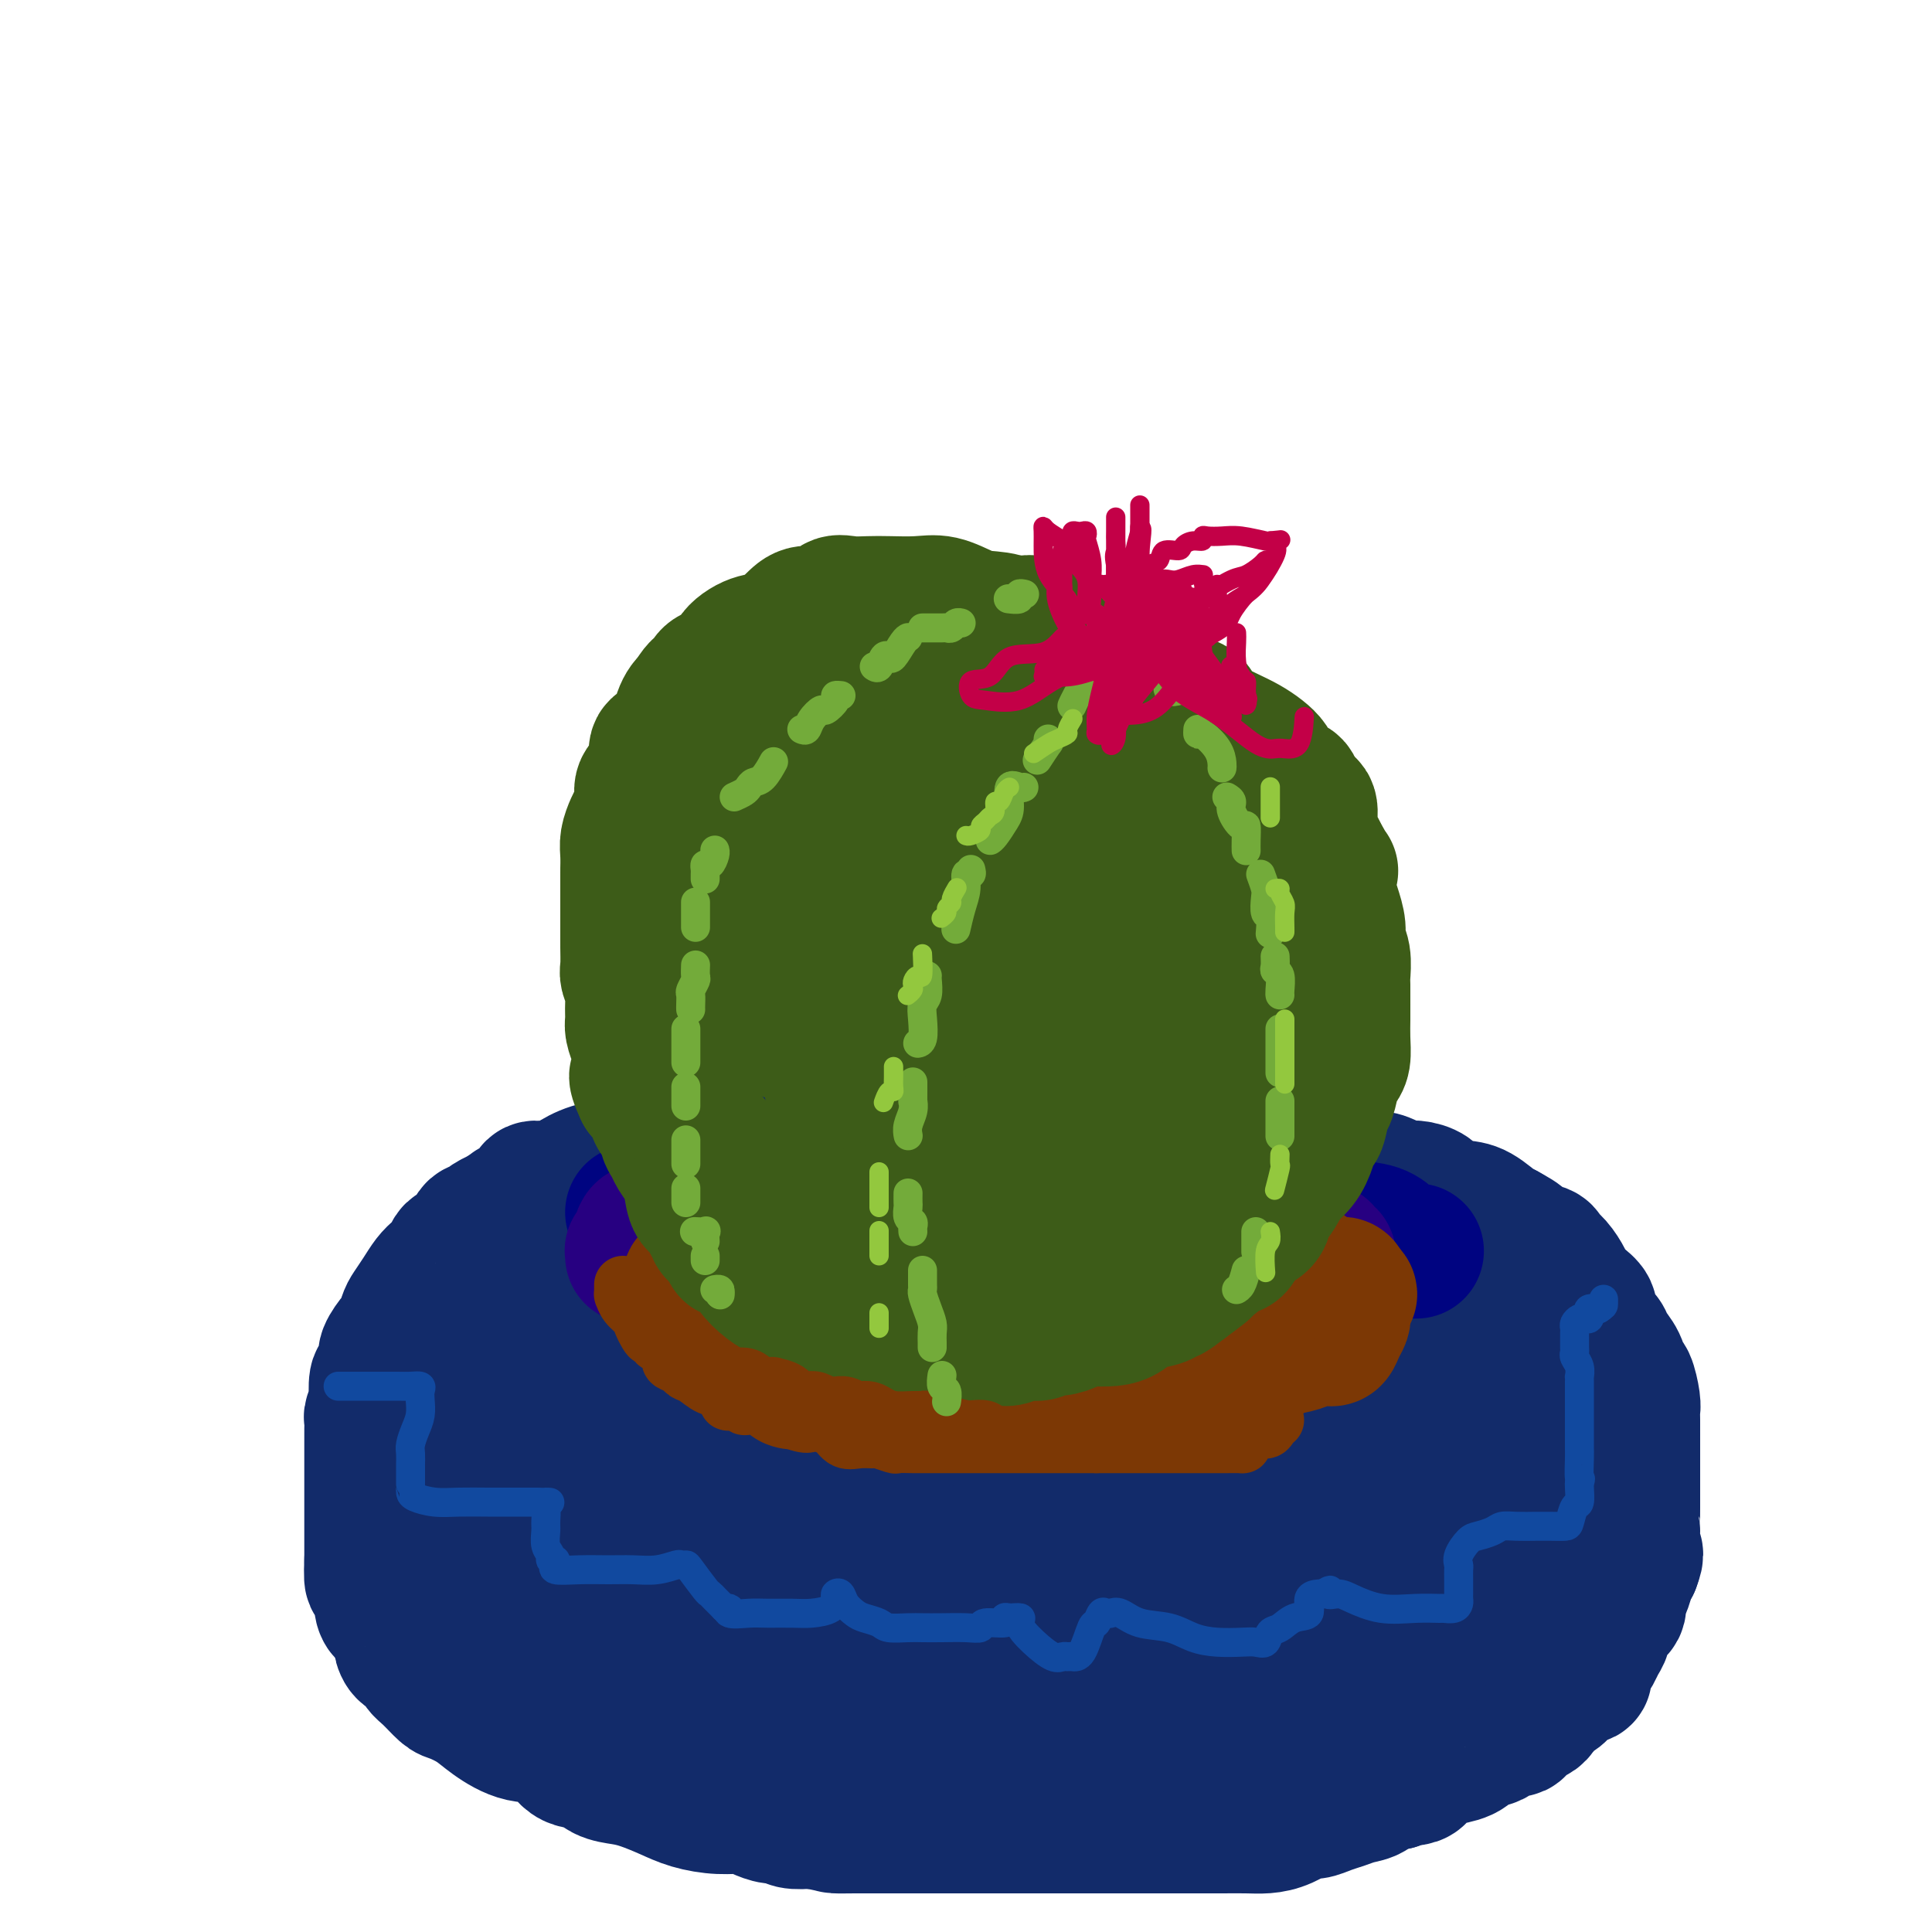 <svg viewBox='0 0 400 400' version='1.1' xmlns='http://www.w3.org/2000/svg' xmlns:xlink='http://www.w3.org/1999/xlink'><g fill='none' stroke='rgb(18,43,106)' stroke-width='28' stroke-linecap='round' stroke-linejoin='round'><path d='M179,233c-0.315,0.030 -0.629,0.061 -1,0c-0.371,-0.061 -0.798,-0.212 -2,0c-1.202,0.212 -3.180,0.788 -5,1c-1.820,0.212 -3.482,0.061 -5,0c-1.518,-0.061 -2.891,-0.030 -4,0c-1.109,0.030 -1.954,0.060 -3,0c-1.046,-0.060 -2.293,-0.208 -3,0c-0.707,0.208 -0.873,0.773 -1,1c-0.127,0.227 -0.216,0.117 -1,0c-0.784,-0.117 -2.264,-0.241 -3,0c-0.736,0.241 -0.730,0.848 -1,1c-0.270,0.152 -0.818,-0.150 -2,0c-1.182,0.150 -2.999,0.751 -4,1c-1.001,0.249 -1.187,0.146 -2,0c-0.813,-0.146 -2.254,-0.335 -4,0c-1.746,0.335 -3.796,1.194 -5,2c-1.204,0.806 -1.563,1.560 -3,2c-1.437,0.440 -3.953,0.565 -6,1c-2.047,0.435 -3.626,1.181 -5,2c-1.374,0.819 -2.543,1.711 -4,2c-1.457,0.289 -3.203,-0.025 -4,0c-0.797,0.025 -0.647,0.388 -1,1c-0.353,0.612 -1.210,1.472 -2,2c-0.790,0.528 -1.511,0.722 -2,1c-0.489,0.278 -0.744,0.639 -1,1'/><path d='M105,251c-5.695,2.562 -3.432,1.967 -3,2c0.432,0.033 -0.969,0.694 -2,1c-1.031,0.306 -1.694,0.256 -2,1c-0.306,0.744 -0.256,2.282 -1,3c-0.744,0.718 -2.282,0.618 -3,1c-0.718,0.382 -0.616,1.247 -1,2c-0.384,0.753 -1.255,1.394 -2,2c-0.745,0.606 -1.366,1.179 -2,2c-0.634,0.821 -1.282,1.892 -2,3c-0.718,1.108 -1.507,2.255 -2,3c-0.493,0.745 -0.692,1.090 -1,2c-0.308,0.910 -0.726,2.385 -1,3c-0.274,0.615 -0.403,0.371 -1,1c-0.597,0.629 -1.663,2.131 -2,3c-0.337,0.869 0.054,1.107 0,2c-0.054,0.893 -0.554,2.442 -1,3c-0.446,0.558 -0.837,0.124 -1,1c-0.163,0.876 -0.096,3.063 0,4c0.096,0.937 0.222,0.626 0,1c-0.222,0.374 -0.792,1.433 -1,2c-0.208,0.567 -0.056,0.643 0,1c0.056,0.357 0.015,0.995 0,2c-0.015,1.005 -0.004,2.376 0,3c0.004,0.624 0.001,0.501 0,1c-0.001,0.499 -0.000,1.621 0,3c0.000,1.379 0.000,3.015 0,4c-0.000,0.985 -0.000,1.319 0,2c0.000,0.681 0.000,1.708 0,3c-0.000,1.292 -0.000,2.848 0,4c0.000,1.152 0.000,1.901 0,3c-0.000,1.099 -0.000,2.550 0,4'/><path d='M77,323c-0.301,6.980 0.448,2.929 1,2c0.552,-0.929 0.908,1.263 1,3c0.092,1.737 -0.081,3.017 0,4c0.081,0.983 0.416,1.668 1,2c0.584,0.332 1.417,0.312 2,1c0.583,0.688 0.915,2.086 1,3c0.085,0.914 -0.078,1.346 0,2c0.078,0.654 0.395,1.531 1,2c0.605,0.469 1.497,0.531 2,1c0.503,0.469 0.616,1.346 1,2c0.384,0.654 1.038,1.083 2,2c0.962,0.917 2.233,2.320 3,3c0.767,0.680 1.030,0.637 2,1c0.970,0.363 2.646,1.131 4,2c1.354,0.869 2.386,1.839 4,3c1.614,1.161 3.810,2.514 6,3c2.190,0.486 4.375,0.105 6,1c1.625,0.895 2.691,3.065 4,4c1.309,0.935 2.859,0.635 4,1c1.141,0.365 1.871,1.397 3,2c1.129,0.603 2.657,0.778 4,1c1.343,0.222 2.502,0.489 4,1c1.498,0.511 3.335,1.264 5,2c1.665,0.736 3.160,1.455 5,2c1.840,0.545 4.026,0.916 6,1c1.974,0.084 3.735,-0.117 5,0c1.265,0.117 2.035,0.554 3,1c0.965,0.446 2.125,0.903 3,1c0.875,0.097 1.466,-0.166 2,0c0.534,0.166 1.010,0.762 2,1c0.990,0.238 2.495,0.119 4,0'/><path d='M168,377c4.820,0.845 4.369,0.959 5,1c0.631,0.041 2.344,0.011 4,0c1.656,-0.011 3.256,-0.003 5,0c1.744,0.003 3.632,0.001 5,0c1.368,-0.001 2.217,-0.000 4,0c1.783,0.000 4.501,0.000 6,0c1.499,-0.000 1.779,-0.000 3,0c1.221,0.000 3.384,0.000 5,0c1.616,-0.000 2.685,-0.000 4,0c1.315,0.000 2.876,0.000 4,0c1.124,-0.000 1.812,-0.000 3,0c1.188,0.000 2.876,0.000 4,0c1.124,-0.000 1.685,-0.000 3,0c1.315,0.000 3.384,0.000 5,0c1.616,-0.000 2.777,-0.000 4,0c1.223,0.000 2.507,0.000 4,0c1.493,-0.000 3.197,-0.000 5,0c1.803,0.000 3.707,0.000 5,0c1.293,-0.000 1.976,-0.002 3,0c1.024,0.002 2.389,0.007 4,0c1.611,-0.007 3.466,-0.025 5,0c1.534,0.025 2.746,0.095 4,0c1.254,-0.095 2.552,-0.354 4,-1c1.448,-0.646 3.048,-1.679 4,-2c0.952,-0.321 1.256,0.070 2,0c0.744,-0.070 1.928,-0.601 3,-1c1.072,-0.399 2.033,-0.668 3,-1c0.967,-0.332 1.940,-0.728 3,-1c1.060,-0.272 2.209,-0.419 3,-1c0.791,-0.581 1.226,-1.594 2,-2c0.774,-0.406 1.887,-0.203 3,0'/><path d='M289,369c3.943,-1.648 0.299,-1.268 0,-1c-0.299,0.268 2.747,0.426 4,0c1.253,-0.426 0.714,-1.434 1,-2c0.286,-0.566 1.396,-0.690 2,-1c0.604,-0.310 0.701,-0.808 1,-1c0.299,-0.192 0.799,-0.080 1,0c0.201,0.080 0.102,0.129 1,0c0.898,-0.129 2.791,-0.435 4,-1c1.209,-0.565 1.732,-1.389 2,-2c0.268,-0.611 0.279,-1.008 1,-1c0.721,0.008 2.150,0.422 3,0c0.850,-0.422 1.120,-1.679 2,-2c0.880,-0.321 2.371,0.294 3,0c0.629,-0.294 0.395,-1.496 1,-2c0.605,-0.504 2.048,-0.311 3,-1c0.952,-0.689 1.412,-2.259 2,-3c0.588,-0.741 1.306,-0.654 2,-1c0.694,-0.346 1.366,-1.125 2,-2c0.634,-0.875 1.231,-1.844 2,-2c0.769,-0.156 1.712,0.502 2,0c0.288,-0.502 -0.077,-2.164 0,-3c0.077,-0.836 0.597,-0.847 1,-1c0.403,-0.153 0.690,-0.450 1,-1c0.310,-0.550 0.643,-1.355 1,-2c0.357,-0.645 0.740,-1.130 1,-2c0.260,-0.870 0.398,-2.123 1,-3c0.602,-0.877 1.667,-1.376 2,-2c0.333,-0.624 -0.065,-1.374 0,-2c0.065,-0.626 0.595,-1.130 1,-2c0.405,-0.870 0.687,-2.106 1,-3c0.313,-0.894 0.656,-1.447 1,-2'/><path d='M338,324c1.238,-3.222 0.332,-2.277 0,-3c-0.332,-0.723 -0.089,-3.114 0,-4c0.089,-0.886 0.024,-0.268 0,-1c-0.024,-0.732 -0.006,-2.815 0,-4c0.006,-1.185 0.002,-1.472 0,-2c-0.002,-0.528 -0.000,-1.297 0,-2c0.000,-0.703 0.000,-1.341 0,-2c-0.000,-0.659 0.000,-1.339 0,-2c-0.000,-0.661 -0.000,-1.304 0,-2c0.000,-0.696 0.001,-1.444 0,-2c-0.001,-0.556 -0.003,-0.920 0,-2c0.003,-1.080 0.012,-2.875 0,-4c-0.012,-1.125 -0.043,-1.578 0,-2c0.043,-0.422 0.162,-0.813 0,-2c-0.162,-1.187 -0.606,-3.172 -1,-4c-0.394,-0.828 -0.739,-0.501 -1,-1c-0.261,-0.499 -0.438,-1.824 -1,-3c-0.562,-1.176 -1.508,-2.202 -2,-3c-0.492,-0.798 -0.530,-1.369 -1,-2c-0.470,-0.631 -1.373,-1.324 -2,-2c-0.627,-0.676 -0.979,-1.335 -1,-2c-0.021,-0.665 0.290,-1.336 0,-2c-0.290,-0.664 -1.182,-1.319 -2,-2c-0.818,-0.681 -1.564,-1.387 -2,-2c-0.436,-0.613 -0.563,-1.134 -1,-2c-0.437,-0.866 -1.183,-2.077 -2,-3c-0.817,-0.923 -1.705,-1.560 -2,-2c-0.295,-0.440 0.003,-0.685 -1,-1c-1.003,-0.315 -3.309,-0.700 -4,-1c-0.691,-0.300 0.231,-0.514 0,-1c-0.231,-0.486 -1.616,-1.243 -3,-2'/><path d='M312,255c-1.806,-1.141 -1.322,-0.494 -2,-1c-0.678,-0.506 -2.517,-2.164 -4,-3c-1.483,-0.836 -2.609,-0.850 -4,-1c-1.391,-0.150 -3.047,-0.435 -4,-1c-0.953,-0.565 -1.201,-1.409 -2,-2c-0.799,-0.591 -2.147,-0.928 -3,-1c-0.853,-0.072 -1.210,0.122 -2,0c-0.790,-0.122 -2.013,-0.558 -3,-1c-0.987,-0.442 -1.739,-0.888 -3,-1c-1.261,-0.112 -3.032,0.110 -4,0c-0.968,-0.110 -1.133,-0.551 -2,-1c-0.867,-0.449 -2.435,-0.905 -4,-1c-1.565,-0.095 -3.126,0.173 -4,0c-0.874,-0.173 -1.060,-0.786 -2,-1c-0.940,-0.214 -2.635,-0.028 -4,0c-1.365,0.028 -2.402,-0.100 -3,0c-0.598,0.100 -0.759,0.429 -2,0c-1.241,-0.429 -3.564,-1.618 -5,-2c-1.436,-0.382 -1.985,0.041 -3,0c-1.015,-0.041 -2.497,-0.547 -4,-1c-1.503,-0.453 -3.025,-0.852 -4,-1c-0.975,-0.148 -1.401,-0.044 -2,0c-0.599,0.044 -1.372,0.027 -2,0c-0.628,-0.027 -1.113,-0.064 -2,0c-0.887,0.064 -2.176,0.228 -3,0c-0.824,-0.228 -1.184,-0.849 -2,-1c-0.816,-0.151 -2.089,0.170 -3,0c-0.911,-0.170 -1.461,-0.829 -2,-1c-0.539,-0.171 -1.068,0.146 -2,0c-0.932,-0.146 -2.266,-0.756 -3,-1c-0.734,-0.244 -0.867,-0.122 -1,0'/><path d='M222,234c-10.330,-1.547 -4.654,-0.415 -3,0c1.654,0.415 -0.714,0.111 -2,0c-1.286,-0.111 -1.491,-0.030 -2,0c-0.509,0.030 -1.324,0.008 -2,0c-0.676,-0.008 -1.214,-0.002 -2,0c-0.786,0.002 -1.820,0.001 -3,0c-1.180,-0.001 -2.506,-0.000 -3,0c-0.494,0.000 -0.157,0.000 -1,0c-0.843,-0.000 -2.868,-0.000 -4,0c-1.132,0.000 -1.373,0.000 -2,0c-0.627,-0.000 -1.641,-0.000 -2,0c-0.359,0.000 -0.064,0.000 -1,0c-0.936,-0.000 -3.105,-0.000 -4,0c-0.895,0.000 -0.517,0.000 -1,0c-0.483,-0.000 -1.826,-0.001 -3,0c-1.174,0.001 -2.177,0.003 -3,0c-0.823,-0.003 -1.465,-0.012 -2,0c-0.535,0.012 -0.961,0.046 -2,0c-1.039,-0.046 -2.690,-0.170 -4,0c-1.310,0.170 -2.279,0.634 -3,1c-0.721,0.366 -1.192,0.633 -2,1c-0.808,0.367 -1.951,0.834 -3,1c-1.049,0.166 -2.004,0.031 -3,0c-0.996,-0.031 -2.035,0.042 -3,0c-0.965,-0.042 -1.857,-0.198 -3,0c-1.143,0.198 -2.536,0.750 -4,1c-1.464,0.250 -2.997,0.200 -4,1c-1.003,0.800 -1.475,2.452 -2,3c-0.525,0.548 -1.103,-0.006 -2,0c-0.897,0.006 -2.113,0.573 -3,1c-0.887,0.427 -1.443,0.713 -2,1'/><path d='M142,244c-5.370,2.069 -1.795,2.241 -1,2c0.795,-0.241 -1.190,-0.896 -2,0c-0.810,0.896 -0.446,3.341 -1,4c-0.554,0.659 -2.025,-0.470 -3,0c-0.975,0.470 -1.454,2.537 -2,4c-0.546,1.463 -1.159,2.321 -2,3c-0.841,0.679 -1.911,1.178 -3,2c-1.089,0.822 -2.198,1.966 -3,3c-0.802,1.034 -1.299,1.958 -2,3c-0.701,1.042 -1.606,2.204 -2,3c-0.394,0.796 -0.276,1.227 -1,2c-0.724,0.773 -2.290,1.888 -3,3c-0.710,1.112 -0.562,2.222 -1,3c-0.438,0.778 -1.460,1.226 -2,2c-0.540,0.774 -0.596,1.874 -1,3c-0.404,1.126 -1.156,2.277 -2,3c-0.844,0.723 -1.781,1.016 -2,2c-0.219,0.984 0.281,2.659 0,4c-0.281,1.341 -1.343,2.350 -2,3c-0.657,0.650 -0.908,0.943 -1,2c-0.092,1.057 -0.025,2.878 0,4c0.025,1.122 0.007,1.545 0,2c-0.007,0.455 -0.002,0.940 0,2c0.002,1.060 0.000,2.693 0,4c-0.000,1.307 -0.000,2.289 0,3c0.000,0.711 0.000,1.152 0,2c-0.000,0.848 -0.000,2.103 0,3c0.000,0.897 0.000,1.436 0,2c-0.000,0.564 -0.000,1.152 0,2c0.000,0.848 0.000,1.957 0,3c-0.000,1.043 -0.000,2.022 0,3'/><path d='M106,325c-0.553,6.138 -0.434,1.984 0,1c0.434,-0.984 1.184,1.203 2,3c0.816,1.797 1.699,3.205 3,4c1.301,0.795 3.020,0.976 4,2c0.980,1.024 1.221,2.892 2,4c0.779,1.108 2.098,1.456 3,2c0.902,0.544 1.388,1.285 2,2c0.612,0.715 1.350,1.403 3,2c1.650,0.597 4.212,1.101 7,2c2.788,0.899 5.801,2.192 8,3c2.199,0.808 3.583,1.132 6,2c2.417,0.868 5.867,2.278 8,3c2.133,0.722 2.948,0.754 4,1c1.052,0.246 2.342,0.707 4,1c1.658,0.293 3.683,0.418 6,1c2.317,0.582 4.926,1.622 7,2c2.074,0.378 3.615,0.094 5,0c1.385,-0.094 2.615,0.003 4,0c1.385,-0.003 2.925,-0.106 4,0c1.075,0.106 1.683,0.421 3,1c1.317,0.579 3.341,1.423 5,2c1.659,0.577 2.954,0.887 5,1c2.046,0.113 4.845,0.030 7,0c2.155,-0.030 3.666,-0.008 6,0c2.334,0.008 5.491,0.002 8,0c2.509,-0.002 4.371,-0.001 6,0c1.629,0.001 3.025,0.000 5,0c1.975,-0.000 4.529,-0.000 6,0c1.471,0.000 1.857,0.000 3,0c1.143,-0.000 3.041,-0.000 5,0c1.959,0.000 3.980,0.000 6,0'/><path d='M253,364c9.628,0.015 7.698,0.054 8,0c0.302,-0.054 2.837,-0.201 5,-1c2.163,-0.799 3.954,-2.252 5,-3c1.046,-0.748 1.346,-0.792 2,-1c0.654,-0.208 1.661,-0.579 3,-1c1.339,-0.421 3.010,-0.892 4,-2c0.990,-1.108 1.301,-2.855 2,-4c0.699,-1.145 1.788,-1.689 3,-3c1.212,-1.311 2.548,-3.389 4,-5c1.452,-1.611 3.020,-2.754 4,-4c0.980,-1.246 1.371,-2.596 2,-4c0.629,-1.404 1.496,-2.862 2,-4c0.504,-1.138 0.645,-1.956 1,-3c0.355,-1.044 0.922,-2.313 1,-3c0.078,-0.687 -0.334,-0.790 0,-1c0.334,-0.210 1.414,-0.525 2,-1c0.586,-0.475 0.679,-1.111 1,-2c0.321,-0.889 0.872,-2.033 1,-3c0.128,-0.967 -0.166,-1.758 0,-3c0.166,-1.242 0.791,-2.936 1,-4c0.209,-1.064 0.003,-1.499 0,-3c-0.003,-1.501 0.196,-4.069 0,-6c-0.196,-1.931 -0.786,-3.224 -2,-5c-1.214,-1.776 -3.052,-4.035 -4,-6c-0.948,-1.965 -1.007,-3.636 -2,-5c-0.993,-1.364 -2.919,-2.419 -5,-4c-2.081,-1.581 -4.317,-3.686 -6,-5c-1.683,-1.314 -2.812,-1.837 -5,-3c-2.188,-1.163 -5.435,-2.967 -8,-4c-2.565,-1.033 -4.447,-1.295 -6,-2c-1.553,-0.705 -2.776,-1.852 -4,-3'/><path d='M262,266c-6.775,-3.833 -6.714,-2.915 -8,-3c-1.286,-0.085 -3.919,-1.175 -7,-2c-3.081,-0.825 -6.611,-1.387 -10,-2c-3.389,-0.613 -6.638,-1.278 -10,-2c-3.362,-0.722 -6.838,-1.500 -10,-2c-3.162,-0.500 -6.011,-0.722 -9,-1c-2.989,-0.278 -6.118,-0.610 -9,-1c-2.882,-0.390 -5.516,-0.837 -8,-1c-2.484,-0.163 -4.816,-0.044 -7,0c-2.184,0.044 -4.219,0.011 -6,0c-1.781,-0.011 -3.308,-0.000 -5,0c-1.692,0.000 -3.549,-0.011 -5,0c-1.451,0.011 -2.496,0.042 -4,0c-1.504,-0.042 -3.468,-0.158 -5,0c-1.532,0.158 -2.633,0.591 -4,1c-1.367,0.409 -2.999,0.795 -5,1c-2.001,0.205 -4.372,0.229 -6,1c-1.628,0.771 -2.515,2.289 -4,3c-1.485,0.711 -3.568,0.615 -5,1c-1.432,0.385 -2.213,1.250 -3,2c-0.787,0.750 -1.578,1.385 -3,2c-1.422,0.615 -3.473,1.211 -5,2c-1.527,0.789 -2.529,1.772 -4,3c-1.471,1.228 -3.410,2.702 -5,4c-1.590,1.298 -2.830,2.421 -4,3c-1.170,0.579 -2.271,0.615 -3,1c-0.729,0.385 -1.085,1.120 -2,2c-0.915,0.880 -2.390,1.906 -3,3c-0.610,1.094 -0.357,2.256 -1,3c-0.643,0.744 -2.184,1.070 -3,2c-0.816,0.930 -0.908,2.465 -1,4'/><path d='M98,290c-2.117,2.719 -2.410,2.517 -3,3c-0.590,0.483 -1.479,1.650 -2,3c-0.521,1.350 -0.676,2.882 -1,4c-0.324,1.118 -0.819,1.821 -1,3c-0.181,1.179 -0.049,2.835 0,4c0.049,1.165 0.016,1.838 0,3c-0.016,1.162 -0.016,2.811 0,4c0.016,1.189 0.048,1.917 0,3c-0.048,1.083 -0.174,2.521 0,4c0.174,1.479 0.650,3.000 1,4c0.350,1.000 0.575,1.478 1,2c0.425,0.522 1.050,1.088 2,2c0.950,0.912 2.225,2.171 3,3c0.775,0.829 1.052,1.229 2,2c0.948,0.771 2.569,1.914 5,3c2.431,1.086 5.673,2.115 9,3c3.327,0.885 6.739,1.624 11,3c4.261,1.376 9.369,3.388 14,4c4.631,0.612 8.784,-0.176 13,0c4.216,0.176 8.494,1.315 13,2c4.506,0.685 9.238,0.916 13,1c3.762,0.084 6.554,0.023 10,0c3.446,-0.023 7.548,-0.006 11,0c3.452,0.006 6.256,0.002 10,0c3.744,-0.002 8.428,-0.000 13,0c4.572,0.000 9.031,0.000 13,0c3.969,-0.000 7.447,-0.000 11,0c3.553,0.000 7.179,0.000 10,0c2.821,-0.000 4.836,-0.000 7,0c2.164,0.000 4.475,0.000 6,0c1.525,-0.000 2.262,-0.000 3,0'/><path d='M272,350c21.286,0.543 8.001,0.401 4,0c-4.001,-0.401 1.283,-1.060 4,-2c2.717,-0.940 2.866,-2.162 4,-3c1.134,-0.838 3.254,-1.293 5,-2c1.746,-0.707 3.117,-1.667 4,-3c0.883,-1.333 1.277,-3.041 2,-4c0.723,-0.959 1.776,-1.171 3,-2c1.224,-0.829 2.618,-2.274 4,-4c1.382,-1.726 2.752,-3.731 4,-5c1.248,-1.269 2.376,-1.802 3,-3c0.624,-1.198 0.746,-3.059 1,-4c0.254,-0.941 0.642,-0.960 1,-1c0.358,-0.040 0.688,-0.101 1,-1c0.312,-0.899 0.605,-2.636 1,-4c0.395,-1.364 0.890,-2.356 1,-3c0.110,-0.644 -0.167,-0.939 0,-2c0.167,-1.061 0.777,-2.887 1,-4c0.223,-1.113 0.060,-1.511 0,-2c-0.060,-0.489 -0.018,-1.067 0,-2c0.018,-0.933 0.012,-2.219 0,-3c-0.012,-0.781 -0.031,-1.057 0,-2c0.031,-0.943 0.110,-2.553 0,-4c-0.110,-1.447 -0.409,-2.730 -1,-4c-0.591,-1.270 -1.473,-2.525 -3,-4c-1.527,-1.475 -3.700,-3.169 -5,-4c-1.300,-0.831 -1.729,-0.799 -3,-2c-1.271,-1.201 -3.385,-3.634 -5,-5c-1.615,-1.366 -2.732,-1.665 -5,-3c-2.268,-1.335 -5.688,-3.706 -8,-5c-2.312,-1.294 -3.518,-1.513 -5,-2c-1.482,-0.487 -3.241,-1.244 -5,-2'/><path d='M275,259c-6.383,-4.432 -4.341,-4.011 -5,-4c-0.659,0.011 -4.020,-0.390 -6,-1c-1.980,-0.610 -2.580,-1.431 -4,-2c-1.420,-0.569 -3.659,-0.885 -5,-1c-1.341,-0.115 -1.784,-0.028 -2,0c-0.216,0.028 -0.204,-0.002 -1,0c-0.796,0.002 -2.400,0.037 -3,0c-0.600,-0.037 -0.195,-0.146 0,0c0.195,0.146 0.179,0.547 0,1c-0.179,0.453 -0.521,0.959 0,2c0.521,1.041 1.907,2.619 4,4c2.093,1.381 4.894,2.567 7,4c2.106,1.433 3.516,3.114 6,5c2.484,1.886 6.040,3.976 9,6c2.960,2.024 5.322,3.983 8,6c2.678,2.017 5.671,4.094 8,6c2.329,1.906 3.994,3.642 6,5c2.006,1.358 4.352,2.339 5,3c0.648,0.661 -0.402,1.001 0,2c0.402,0.999 2.255,2.656 3,4c0.745,1.344 0.382,2.373 1,4c0.618,1.627 2.217,3.852 3,6c0.783,2.148 0.749,4.221 1,6c0.251,1.779 0.787,3.266 1,5c0.213,1.734 0.105,3.716 0,5c-0.105,1.284 -0.205,1.869 0,3c0.205,1.131 0.715,2.808 0,4c-0.715,1.192 -2.654,1.898 -4,3c-1.346,1.102 -2.099,2.601 -4,4c-1.901,1.399 -4.951,2.700 -8,4'/><path d='M295,343c-4.191,1.758 -6.667,0.653 -9,1c-2.333,0.347 -4.523,2.146 -7,3c-2.477,0.854 -5.239,0.764 -7,1c-1.761,0.236 -2.519,0.797 -4,1c-1.481,0.203 -3.686,0.049 -6,0c-2.314,-0.049 -4.737,0.009 -7,0c-2.263,-0.009 -4.368,-0.085 -7,0c-2.632,0.085 -5.793,0.332 -9,0c-3.207,-0.332 -6.460,-1.242 -10,-2c-3.540,-0.758 -7.366,-1.365 -11,-2c-3.634,-0.635 -7.075,-1.298 -10,-2c-2.925,-0.702 -5.332,-1.441 -8,-2c-2.668,-0.559 -5.596,-0.937 -8,-1c-2.404,-0.063 -4.283,0.190 -6,0c-1.717,-0.190 -3.273,-0.822 -5,-1c-1.727,-0.178 -3.625,0.097 -5,0c-1.375,-0.097 -2.227,-0.566 -4,-1c-1.773,-0.434 -4.469,-0.835 -6,-1c-1.531,-0.165 -1.899,-0.096 -3,0c-1.101,0.096 -2.936,0.219 -4,0c-1.064,-0.219 -1.357,-0.779 -2,-1c-0.643,-0.221 -1.636,-0.104 -2,0c-0.364,0.104 -0.097,0.197 0,0c0.097,-0.197 0.026,-0.682 0,-1c-0.026,-0.318 -0.007,-0.470 0,-1c0.007,-0.530 0.002,-1.437 0,-3c-0.002,-1.563 -0.001,-3.781 0,-6'/><path d='M155,325c0.983,-2.943 3.441,-4.802 5,-6c1.559,-1.198 2.219,-1.735 4,-3c1.781,-1.265 4.684,-3.257 7,-4c2.316,-0.743 4.046,-0.237 7,0c2.954,0.237 7.131,0.206 11,0c3.869,-0.206 7.430,-0.586 11,0c3.570,0.586 7.149,2.138 11,3c3.851,0.862 7.975,1.033 12,2c4.025,0.967 7.951,2.731 12,4c4.049,1.269 8.220,2.042 12,3c3.780,0.958 7.169,2.101 10,3c2.831,0.899 5.105,1.553 7,2c1.895,0.447 3.412,0.688 4,1c0.588,0.312 0.248,0.697 0,1c-0.248,0.303 -0.402,0.526 -2,0c-1.598,-0.526 -4.638,-1.800 -9,-3c-4.362,-1.200 -10.045,-2.324 -18,-3c-7.955,-0.676 -18.180,-0.903 -27,-2c-8.820,-1.097 -16.234,-3.065 -22,-4c-5.766,-0.935 -9.882,-0.839 -13,-1c-3.118,-0.161 -5.236,-0.579 -7,-1c-1.764,-0.421 -3.173,-0.845 -4,-1c-0.827,-0.155 -1.072,-0.042 -2,0c-0.928,0.042 -2.540,0.011 -4,0c-1.460,-0.011 -2.767,-0.003 -5,0c-2.233,0.003 -5.392,0.001 -8,0c-2.608,-0.001 -4.664,-0.000 -6,0c-1.336,0.000 -1.953,0.000 -3,0c-1.047,-0.000 -2.523,-0.000 -4,0'/><path d='M134,316c-5.062,0.001 -1.716,0.003 -1,0c0.716,-0.003 -1.198,-0.011 -3,0c-1.802,0.011 -3.492,0.042 -5,0c-1.508,-0.042 -2.835,-0.158 -4,-1c-1.165,-0.842 -2.168,-2.411 -3,-3c-0.832,-0.589 -1.492,-0.198 -2,0c-0.508,0.198 -0.865,0.204 -1,0c-0.135,-0.204 -0.047,-0.618 0,-1c0.047,-0.382 0.054,-0.731 0,-2c-0.054,-1.269 -0.168,-3.458 0,-5c0.168,-1.542 0.618,-2.436 2,-4c1.382,-1.564 3.697,-3.799 5,-6c1.303,-2.201 1.593,-4.367 3,-6c1.407,-1.633 3.931,-2.733 6,-4c2.069,-1.267 3.685,-2.703 5,-4c1.315,-1.297 2.331,-2.456 4,-3c1.669,-0.544 3.992,-0.471 6,-1c2.008,-0.529 3.701,-1.658 6,-2c2.299,-0.342 5.206,0.105 8,0c2.794,-0.105 5.477,-0.760 8,-1c2.523,-0.240 4.886,-0.065 7,0c2.114,0.065 3.980,0.019 5,0c1.020,-0.019 1.193,-0.011 2,0c0.807,0.011 2.247,0.023 3,0c0.753,-0.023 0.818,-0.083 0,-1c-0.818,-0.917 -2.519,-2.691 -5,-4c-2.481,-1.309 -5.740,-2.155 -9,-3'/><path d='M171,265c-3.675,-1.687 -5.862,-1.906 -9,-2c-3.138,-0.094 -7.227,-0.064 -10,0c-2.773,0.064 -4.230,0.162 -6,0c-1.770,-0.162 -3.852,-0.583 -6,0c-2.148,0.583 -4.362,2.171 -6,3c-1.638,0.829 -2.700,0.899 -4,2c-1.300,1.101 -2.839,3.234 -4,5c-1.161,1.766 -1.943,3.166 -3,4c-1.057,0.834 -2.388,1.103 -3,2c-0.612,0.897 -0.505,2.421 -1,4c-0.495,1.579 -1.591,3.212 -2,5c-0.409,1.788 -0.132,3.731 0,5c0.132,1.269 0.118,1.863 0,3c-0.118,1.137 -0.341,2.817 0,4c0.341,1.183 1.245,1.868 2,3c0.755,1.132 1.360,2.710 2,4c0.640,1.290 1.316,2.293 2,3c0.684,0.707 1.377,1.117 3,2c1.623,0.883 4.176,2.240 7,3c2.824,0.760 5.919,0.923 10,1c4.081,0.077 9.148,0.067 14,0c4.852,-0.067 9.490,-0.190 14,0c4.510,0.190 8.893,0.694 12,0c3.107,-0.694 4.938,-2.585 6,-4c1.062,-1.415 1.353,-2.352 2,-3c0.647,-0.648 1.648,-1.006 2,-2c0.352,-0.994 0.056,-2.623 0,-4c-0.056,-1.377 0.129,-2.503 0,-3c-0.129,-0.497 -0.573,-0.365 -1,-1c-0.427,-0.635 -0.836,-2.039 -3,-3c-2.164,-0.961 -6.082,-1.481 -10,-2'/><path d='M179,294c-4.254,-0.917 -7.888,-0.209 -12,0c-4.112,0.209 -8.703,-0.080 -13,0c-4.297,0.080 -8.300,0.530 -12,2c-3.700,1.470 -7.098,3.961 -9,6c-1.902,2.039 -2.309,3.625 -3,5c-0.691,1.375 -1.666,2.537 -2,4c-0.334,1.463 -0.027,3.227 0,5c0.027,1.773 -0.226,3.557 0,5c0.226,1.443 0.932,2.547 3,4c2.068,1.453 5.498,3.256 10,5c4.502,1.744 10.076,3.428 16,4c5.924,0.572 12.199,0.032 19,0c6.801,-0.032 14.127,0.445 19,0c4.873,-0.445 7.292,-1.811 10,-4c2.708,-2.189 5.706,-5.200 7,-8c1.294,-2.800 0.884,-5.388 1,-8c0.116,-2.612 0.759,-5.248 1,-7c0.241,-1.752 0.080,-2.620 0,-4c-0.080,-1.380 -0.081,-3.273 0,-4c0.081,-0.727 0.243,-0.288 0,-1c-0.243,-0.712 -0.891,-2.575 -3,-4c-2.109,-1.425 -5.679,-2.413 -10,-3c-4.321,-0.587 -9.392,-0.775 -15,-1c-5.608,-0.225 -11.753,-0.488 -17,0c-5.247,0.488 -9.594,1.727 -14,4c-4.406,2.273 -8.870,5.581 -11,8c-2.130,2.419 -1.927,3.949 -2,5c-0.073,1.051 -0.422,1.622 0,3c0.422,1.378 1.614,3.563 4,5c2.386,1.437 5.968,2.125 12,3c6.032,0.875 14.516,1.938 23,3'/><path d='M181,321c9.608,1.113 16.130,0.896 22,0c5.870,-0.896 11.090,-2.472 15,-5c3.910,-2.528 6.512,-6.007 8,-9c1.488,-2.993 1.862,-5.500 2,-8c0.138,-2.500 0.039,-4.992 0,-7c-0.039,-2.008 -0.018,-3.532 0,-5c0.018,-1.468 0.034,-2.880 -1,-4c-1.034,-1.120 -3.116,-1.946 -5,-3c-1.884,-1.054 -3.569,-2.334 -6,-3c-2.431,-0.666 -5.609,-0.716 -9,-1c-3.391,-0.284 -6.997,-0.800 -10,-1c-3.003,-0.200 -5.405,-0.083 -8,0c-2.595,0.083 -5.384,0.132 -7,0c-1.616,-0.132 -2.059,-0.444 -3,0c-0.941,0.444 -2.378,1.643 -3,2c-0.622,0.357 -0.427,-0.128 0,-1c0.427,-0.872 1.086,-2.130 2,-3c0.914,-0.870 2.082,-1.353 3,-2c0.918,-0.647 1.586,-1.460 3,-2c1.414,-0.540 3.574,-0.808 6,-1c2.426,-0.192 5.120,-0.308 9,0c3.880,0.308 8.947,1.041 13,2c4.053,0.959 7.091,2.143 11,3c3.909,0.857 8.688,1.388 13,2c4.312,0.612 8.156,1.306 12,2'/><path d='M248,277c8.616,1.754 5.655,1.639 6,2c0.345,0.361 3.994,1.198 6,2c2.006,0.802 2.368,1.568 3,2c0.632,0.432 1.532,0.528 3,1c1.468,0.472 3.502,1.318 5,2c1.498,0.682 2.458,1.198 4,2c1.542,0.802 3.666,1.888 5,3c1.334,1.112 1.878,2.249 3,3c1.122,0.751 2.822,1.114 4,2c1.178,0.886 1.835,2.294 2,3c0.165,0.706 -0.161,0.708 0,1c0.161,0.292 0.811,0.873 1,2c0.189,1.127 -0.081,2.801 0,4c0.081,1.199 0.512,1.922 -1,3c-1.512,1.078 -4.968,2.510 -8,3c-3.032,0.490 -5.639,0.037 -10,0c-4.361,-0.037 -10.474,0.343 -16,0c-5.526,-0.343 -10.464,-1.408 -15,-3c-4.536,-1.592 -8.669,-3.710 -12,-5c-3.331,-1.290 -5.860,-1.753 -8,-3c-2.140,-1.247 -3.891,-3.277 -5,-5c-1.109,-1.723 -1.575,-3.137 -2,-4c-0.425,-0.863 -0.809,-1.173 -1,-2c-0.191,-0.827 -0.188,-2.169 0,-3c0.188,-0.831 0.562,-1.152 2,-2c1.438,-0.848 3.939,-2.225 7,-3c3.061,-0.775 6.682,-0.948 10,-1c3.318,-0.052 6.333,0.017 9,0c2.667,-0.017 4.987,-0.120 7,0c2.013,0.120 3.718,0.463 5,1c1.282,0.537 2.141,1.269 3,2'/><path d='M255,284c4.050,0.500 2.177,0.251 3,1c0.823,0.749 4.344,2.495 7,5c2.656,2.505 4.448,5.770 7,8c2.552,2.230 5.864,3.426 8,5c2.136,1.574 3.096,3.526 4,5c0.904,1.474 1.751,2.471 2,3c0.249,0.529 -0.100,0.590 0,1c0.100,0.410 0.649,1.170 0,2c-0.649,0.830 -2.497,1.729 -5,2c-2.503,0.271 -5.662,-0.086 -9,0c-3.338,0.086 -6.856,0.616 -10,1c-3.144,0.384 -5.913,0.621 -8,1c-2.087,0.379 -3.490,0.901 -4,1c-0.510,0.099 -0.126,-0.225 0,-1c0.126,-0.775 -0.004,-2.001 0,-4c0.004,-1.999 0.143,-4.772 0,-7c-0.143,-2.228 -0.568,-3.912 0,-5c0.568,-1.088 2.129,-1.579 4,-2c1.871,-0.421 4.051,-0.770 6,-1c1.949,-0.230 3.667,-0.340 6,0c2.333,0.340 5.280,1.132 8,2c2.720,0.868 5.211,1.814 8,3c2.789,1.186 5.875,2.613 8,4c2.125,1.387 3.290,2.733 4,4c0.710,1.267 0.964,2.456 1,3c0.036,0.544 -0.145,0.445 0,1c0.145,0.555 0.616,1.765 0,3c-0.616,1.235 -2.319,2.496 -5,3c-2.681,0.504 -6.341,0.252 -10,0'/><path d='M280,322c-4.848,0.474 -9.467,0.160 -14,-1c-4.533,-1.160 -8.981,-3.167 -12,-5c-3.019,-1.833 -4.611,-3.492 -6,-5c-1.389,-1.508 -2.577,-2.864 -3,-5c-0.423,-2.136 -0.082,-5.052 0,-7c0.082,-1.948 -0.096,-2.928 0,-5c0.096,-2.072 0.466,-5.235 1,-7c0.534,-1.765 1.232,-2.132 2,-3c0.768,-0.868 1.604,-2.237 2,-3c0.396,-0.763 0.350,-0.918 0,-1c-0.350,-0.082 -1.005,-0.089 -1,0c0.005,0.089 0.670,0.276 -1,0c-1.670,-0.276 -5.673,-1.014 -10,0c-4.327,1.014 -8.976,3.782 -12,6c-3.024,2.218 -4.422,3.887 -6,6c-1.578,2.113 -3.337,4.668 -4,6c-0.663,1.332 -0.229,1.439 0,2c0.229,0.561 0.252,1.575 2,3c1.748,1.425 5.222,3.261 10,5c4.778,1.739 10.859,3.382 16,4c5.141,0.618 9.341,0.210 14,0c4.659,-0.210 9.778,-0.221 13,0c3.222,0.221 4.546,0.676 5,0c0.454,-0.676 0.039,-2.482 0,-4c-0.039,-1.518 0.299,-2.746 0,-4c-0.299,-1.254 -1.235,-2.532 -3,-4c-1.765,-1.468 -4.360,-3.126 -7,-4c-2.640,-0.874 -5.326,-0.964 -8,-1c-2.674,-0.036 -5.337,-0.018 -8,0'/><path d='M250,295c-4.662,-0.973 -4.817,-0.904 -5,0c-0.183,0.904 -0.395,2.643 -1,4c-0.605,1.357 -1.603,2.332 -2,3c-0.397,0.668 -0.192,1.031 0,2c0.192,0.969 0.370,2.545 2,4c1.630,1.455 4.713,2.789 8,4c3.287,1.211 6.780,2.301 10,3c3.220,0.699 6.169,1.009 9,1c2.831,-0.009 5.546,-0.336 7,-1c1.454,-0.664 1.649,-1.665 2,-3c0.351,-1.335 0.858,-3.003 1,-4c0.142,-0.997 -0.081,-1.322 0,-2c0.081,-0.678 0.467,-1.708 -1,-2c-1.467,-0.292 -4.786,0.153 -7,0c-2.214,-0.153 -3.324,-0.903 -5,0c-1.676,0.903 -3.919,3.460 -5,5c-1.081,1.540 -1.002,2.063 -1,3c0.002,0.937 -0.074,2.289 0,3c0.074,0.711 0.297,0.780 0,1c-0.297,0.220 -1.113,0.590 0,1c1.113,0.410 4.155,0.860 6,1c1.845,0.140 2.494,-0.029 3,0c0.506,0.029 0.868,0.256 1,0c0.132,-0.256 0.036,-0.997 0,-1c-0.036,-0.003 -0.010,0.730 0,1c0.010,0.270 0.003,0.077 0,1c-0.003,0.923 -0.001,2.961 0,5'/><path d='M272,324c-0.072,1.470 -0.751,2.147 -1,3c-0.249,0.853 -0.067,1.884 0,2c0.067,0.116 0.019,-0.681 0,-1c-0.019,-0.319 -0.010,-0.159 0,0'/></g>
<g fill='none' stroke='rgb(0,4,129)' stroke-width='28' stroke-linecap='round' stroke-linejoin='round'><path d='M131,251c1.301,-0.362 2.603,-0.724 4,-1c1.397,-0.276 2.890,-0.466 4,-1c1.110,-0.534 1.838,-1.411 3,-2c1.162,-0.589 2.759,-0.890 4,-1c1.241,-0.110 2.126,-0.030 3,0c0.874,0.030 1.737,0.008 3,0c1.263,-0.008 2.926,-0.002 4,0c1.074,0.002 1.560,0.001 3,0c1.440,-0.001 3.833,-0.000 5,0c1.167,0.000 1.107,0.000 2,0c0.893,-0.000 2.738,-0.000 4,0c1.262,0.000 1.942,0.000 3,0c1.058,-0.000 2.493,-0.000 4,0c1.507,0.000 3.087,0.000 5,0c1.913,-0.000 4.158,-0.001 6,0c1.842,0.001 3.281,0.002 5,0c1.719,-0.002 3.719,-0.008 5,0c1.281,0.008 1.843,0.031 3,0c1.157,-0.031 2.910,-0.115 4,0c1.090,0.115 1.519,0.431 2,1c0.481,0.569 1.014,1.391 2,2c0.986,0.609 2.425,1.003 4,1c1.575,-0.003 3.287,-0.404 5,0c1.713,0.404 3.428,1.613 5,2c1.572,0.387 3.000,-0.050 4,0c1.000,0.050 1.571,0.586 2,1c0.429,0.414 0.714,0.707 1,1'/><path d='M230,254c4.424,1.509 2.982,1.280 3,1c0.018,-0.280 1.494,-0.612 3,0c1.506,0.612 3.040,2.167 4,3c0.960,0.833 1.344,0.944 2,1c0.656,0.056 1.582,0.056 2,0c0.418,-0.056 0.329,-0.168 1,0c0.671,0.168 2.104,0.618 3,1c0.896,0.382 1.256,0.698 2,1c0.744,0.302 1.872,0.592 3,1c1.128,0.408 2.255,0.936 3,1c0.745,0.064 1.108,-0.336 2,0c0.892,0.336 2.313,1.410 3,2c0.687,0.590 0.638,0.698 1,1c0.362,0.302 1.133,0.798 2,1c0.867,0.202 1.830,0.110 2,0c0.170,-0.110 -0.455,-0.240 0,0c0.455,0.240 1.988,0.848 3,1c1.012,0.152 1.503,-0.151 2,0c0.497,0.151 0.999,0.758 1,1c0.001,0.242 -0.500,0.121 -1,0'/><path d='M271,269c5.423,2.205 -1.520,0.216 -5,-1c-3.480,-1.216 -3.498,-1.659 -6,-3c-2.502,-1.341 -7.488,-3.579 -11,-5c-3.512,-1.421 -5.549,-2.026 -8,-3c-2.451,-0.974 -5.315,-2.316 -7,-3c-1.685,-0.684 -2.191,-0.709 -3,-1c-0.809,-0.291 -1.921,-0.849 -3,-1c-1.079,-0.151 -2.126,0.103 -3,0c-0.874,-0.103 -1.574,-0.564 -3,-1c-1.426,-0.436 -3.576,-0.849 -5,-1c-1.424,-0.151 -2.121,-0.040 -3,0c-0.879,0.040 -1.941,0.011 -3,0c-1.059,-0.011 -2.115,-0.003 -3,0c-0.885,0.003 -1.599,0.001 -3,0c-1.401,-0.001 -3.488,-0.000 -5,0c-1.512,0.000 -2.450,0.000 -4,0c-1.550,-0.000 -3.711,-0.000 -5,0c-1.289,0.000 -1.707,0.000 -3,0c-1.293,-0.000 -3.463,-0.000 -5,0c-1.537,0.000 -2.441,0.000 -4,0c-1.559,-0.000 -3.771,-0.000 -5,0c-1.229,0.000 -1.474,0.000 -3,0c-1.526,-0.000 -4.332,-0.000 -6,0c-1.668,0.000 -2.198,0.000 -3,0c-0.802,-0.000 -1.877,-0.000 -3,0c-1.123,0.000 -2.293,0.000 -3,0c-0.707,-0.000 -0.949,-0.000 -1,0c-0.051,0.000 0.089,0.000 0,0c-0.089,-0.000 -0.409,-0.000 -1,0c-0.591,0.000 -1.455,0.000 -2,0c-0.545,-0.000 -0.773,-0.000 -1,0'/><path d='M151,250c-10.637,0.242 -4.229,0.849 -2,1c2.229,0.151 0.280,-0.152 -1,0c-1.280,0.152 -1.891,0.758 -2,1c-0.109,0.242 0.283,0.120 0,0c-0.283,-0.120 -1.241,-0.239 -2,0c-0.759,0.239 -1.320,0.834 -2,1c-0.680,0.166 -1.479,-0.099 -2,0c-0.521,0.099 -0.764,0.562 -1,1c-0.236,0.438 -0.465,0.852 -1,1c-0.535,0.148 -1.374,0.029 -2,0c-0.626,-0.029 -1.038,0.031 -1,0c0.038,-0.031 0.526,-0.153 1,0c0.474,0.153 0.935,0.581 2,0c1.065,-0.581 2.735,-2.173 5,-3c2.265,-0.827 5.126,-0.891 8,-2c2.874,-1.109 5.762,-3.263 8,-4c2.238,-0.737 3.827,-0.057 6,0c2.173,0.057 4.930,-0.510 7,-1c2.070,-0.490 3.452,-0.905 5,-1c1.548,-0.095 3.263,0.128 5,0c1.737,-0.128 3.496,-0.608 5,-1c1.504,-0.392 2.752,-0.696 4,-1'/><path d='M191,242c5.621,-0.619 3.675,-0.166 4,0c0.325,0.166 2.922,0.044 5,0c2.078,-0.044 3.636,-0.012 5,0c1.364,0.012 2.533,0.003 4,0c1.467,-0.003 3.230,-0.000 5,0c1.770,0.000 3.545,-0.002 5,0c1.455,0.002 2.590,0.007 4,0c1.410,-0.007 3.096,-0.026 5,0c1.904,0.026 4.024,0.099 6,0c1.976,-0.099 3.806,-0.369 6,0c2.194,0.369 4.753,1.376 7,2c2.247,0.624 4.182,0.863 6,1c1.818,0.137 3.519,0.172 5,1c1.481,0.828 2.744,2.449 4,3c1.256,0.551 2.507,0.030 4,0c1.493,-0.030 3.230,0.429 5,1c1.770,0.571 3.574,1.252 5,2c1.426,0.748 2.476,1.563 4,2c1.524,0.437 3.523,0.495 5,1c1.477,0.505 2.432,1.456 3,2c0.568,0.544 0.748,0.682 1,1c0.252,0.318 0.576,0.817 1,1c0.424,0.183 0.949,0.049 1,0c0.051,-0.049 -0.371,-0.013 0,0c0.371,0.013 1.535,0.004 2,0c0.465,-0.004 0.233,-0.002 0,0'/></g>
<g fill='none' stroke='rgb(39,0,129)' stroke-width='28' stroke-linecap='round' stroke-linejoin='round'><path d='M131,260c0.027,-0.428 0.054,-0.856 0,-1c-0.054,-0.144 -0.189,-0.004 0,0c0.189,0.004 0.702,-0.128 1,-1c0.298,-0.872 0.379,-2.485 1,-3c0.621,-0.515 1.780,0.069 2,0c0.220,-0.069 -0.501,-0.792 0,-1c0.501,-0.208 2.224,0.098 3,0c0.776,-0.098 0.603,-0.600 1,-1c0.397,-0.400 1.362,-0.698 2,-1c0.638,-0.302 0.948,-0.609 2,-1c1.052,-0.391 2.845,-0.865 4,-1c1.155,-0.135 1.673,0.069 3,0c1.327,-0.069 3.464,-0.411 5,-1c1.536,-0.589 2.471,-1.426 4,-2c1.529,-0.574 3.653,-0.886 5,-1c1.347,-0.114 1.918,-0.031 3,0c1.082,0.031 2.677,0.008 4,0c1.323,-0.008 2.375,-0.002 4,0c1.625,0.002 3.824,0.001 5,0c1.176,-0.001 1.330,-0.000 2,0c0.670,0.000 1.858,0.000 3,0c1.142,-0.000 2.240,-0.000 3,0c0.760,0.000 1.182,0.000 2,0c0.818,-0.000 2.032,-0.000 3,0c0.968,0.000 1.688,0.000 3,0c1.312,-0.000 3.215,-0.001 4,0c0.785,0.001 0.454,0.003 1,0c0.546,-0.003 1.971,-0.011 3,0c1.029,0.011 1.662,0.041 3,0c1.338,-0.041 3.382,-0.155 5,0c1.618,0.155 2.809,0.577 4,1'/><path d='M216,247c9.067,0.045 5.734,-0.343 5,0c-0.734,0.343 1.131,1.416 3,2c1.869,0.584 3.744,0.677 5,1c1.256,0.323 1.895,0.874 3,1c1.105,0.126 2.678,-0.174 4,0c1.322,0.174 2.393,0.821 3,1c0.607,0.179 0.749,-0.110 1,0c0.251,0.110 0.609,0.618 2,1c1.391,0.382 3.813,0.636 5,1c1.187,0.364 1.139,0.836 2,1c0.861,0.164 2.630,0.018 4,0c1.370,-0.018 2.341,0.090 3,0c0.659,-0.090 1.007,-0.378 2,0c0.993,0.378 2.632,1.422 4,2c1.368,0.578 2.466,0.691 3,1c0.534,0.309 0.506,0.815 1,1c0.494,0.185 1.512,0.050 2,0c0.488,-0.050 0.446,-0.014 1,0c0.554,0.014 1.702,0.008 2,0c0.298,-0.008 -0.256,-0.018 0,0c0.256,0.018 1.323,0.063 2,0c0.677,-0.063 0.965,-0.233 1,0c0.035,0.233 -0.183,0.871 0,1c0.183,0.129 0.767,-0.249 1,0c0.233,0.249 0.117,1.124 0,2'/><path d='M275,262c0.073,0.536 -0.243,0.377 -1,1c-0.757,0.623 -1.954,2.027 -3,3c-1.046,0.973 -1.940,1.515 -3,2c-1.060,0.485 -2.284,0.914 -3,1c-0.716,0.086 -0.924,-0.169 -1,0c-0.076,0.169 -0.022,0.763 0,1c0.022,0.237 0.011,0.119 0,0'/></g>
<g fill='none' stroke='rgb(124,56,5)' stroke-width='28' stroke-linecap='round' stroke-linejoin='round'><path d='M143,267c0.069,-0.294 0.138,-0.589 0,-1c-0.138,-0.411 -0.484,-0.940 0,-1c0.484,-0.060 1.797,0.348 3,0c1.203,-0.348 2.297,-1.453 3,-2c0.703,-0.547 1.016,-0.538 2,-1c0.984,-0.462 2.641,-1.396 4,-2c1.359,-0.604 2.420,-0.880 4,-1c1.580,-0.120 3.678,-0.085 5,0c1.322,0.085 1.869,0.219 3,0c1.131,-0.219 2.845,-0.791 4,-1c1.155,-0.209 1.750,-0.056 2,0c0.250,0.056 0.154,0.015 1,0c0.846,-0.015 2.634,-0.004 4,0c1.366,0.004 2.309,0.002 4,0c1.691,-0.002 4.129,-0.004 6,0c1.871,0.004 3.173,0.015 5,0c1.827,-0.015 4.178,-0.057 6,0c1.822,0.057 3.116,0.211 4,0c0.884,-0.211 1.359,-0.789 2,-1c0.641,-0.211 1.448,-0.057 2,0c0.552,0.057 0.851,0.015 2,0c1.149,-0.015 3.150,-0.004 4,0c0.850,0.004 0.548,0.001 1,0c0.452,-0.001 1.657,-0.000 3,0c1.343,0.000 2.823,0.000 4,0c1.177,-0.000 2.051,-0.000 3,0c0.949,0.000 1.975,0.000 3,0'/><path d='M227,257c11.387,-0.309 5.856,-0.083 4,0c-1.856,0.083 -0.037,0.021 1,0c1.037,-0.021 1.291,-0.003 2,0c0.709,0.003 1.873,-0.010 3,0c1.127,0.010 2.217,0.041 3,0c0.783,-0.041 1.259,-0.156 2,0c0.741,0.156 1.748,0.582 3,1c1.252,0.418 2.749,0.829 4,1c1.251,0.171 2.257,0.102 3,0c0.743,-0.102 1.221,-0.239 2,0c0.779,0.239 1.857,0.852 3,1c1.143,0.148 2.352,-0.171 3,0c0.648,0.171 0.734,0.830 1,1c0.266,0.170 0.711,-0.149 1,0c0.289,0.149 0.422,0.764 1,1c0.578,0.236 1.601,0.091 2,0c0.399,-0.091 0.172,-0.129 1,0c0.828,0.129 2.709,0.426 4,1c1.291,0.574 1.992,1.424 3,2c1.008,0.576 2.322,0.876 3,1c0.678,0.124 0.721,0.072 1,0c0.279,-0.072 0.794,-0.163 1,0c0.206,0.163 0.103,0.582 0,1'/><path d='M278,267c2.785,1.318 0.746,1.113 0,1c-0.746,-0.113 -0.199,-0.133 0,0c0.199,0.133 0.050,0.419 0,1c-0.050,0.581 -0.002,1.455 0,2c0.002,0.545 -0.041,0.759 0,1c0.041,0.241 0.167,0.510 0,1c-0.167,0.490 -0.626,1.202 -1,2c-0.374,0.798 -0.665,1.680 -1,2c-0.335,0.320 -0.716,0.076 -1,0c-0.284,-0.076 -0.470,0.017 -1,0c-0.530,-0.017 -1.405,-0.144 -2,0c-0.595,0.144 -0.911,0.561 -2,1c-1.089,0.439 -2.951,0.902 -4,1c-1.049,0.098 -1.285,-0.170 -2,0c-0.715,0.170 -1.910,0.778 -4,1c-2.090,0.222 -5.076,0.060 -7,0c-1.924,-0.060 -2.786,-0.016 -4,0c-1.214,0.016 -2.779,0.004 -4,0c-1.221,-0.004 -2.099,-0.001 -3,0c-0.901,0.001 -1.824,0.000 -3,0c-1.176,-0.000 -2.606,-0.000 -4,0c-1.394,0.000 -2.751,0.000 -4,0c-1.249,-0.000 -2.388,-0.000 -4,0c-1.612,0.000 -3.697,0.000 -5,0c-1.303,-0.000 -1.823,-0.000 -3,0c-1.177,0.000 -3.009,0.000 -4,0c-0.991,-0.000 -1.140,-0.000 -2,0c-0.860,0.000 -2.430,0.000 -4,0'/><path d='M209,280c-9.139,0.155 -3.487,0.041 -2,0c1.487,-0.041 -1.191,-0.011 -3,0c-1.809,0.011 -2.749,0.003 -4,0c-1.251,-0.003 -2.812,0.000 -4,0c-1.188,-0.000 -2.001,-0.004 -3,0c-0.999,0.004 -2.184,0.015 -3,0c-0.816,-0.015 -1.263,-0.057 -2,0c-0.737,0.057 -1.764,0.211 -3,0c-1.236,-0.211 -2.681,-0.788 -3,-1c-0.319,-0.212 0.486,-0.061 0,0c-0.486,0.061 -2.265,0.031 -3,0c-0.735,-0.031 -0.427,-0.065 -1,0c-0.573,0.065 -2.027,0.228 -3,0c-0.973,-0.228 -1.465,-0.846 -2,-1c-0.535,-0.154 -1.113,0.155 -2,0c-0.887,-0.155 -2.083,-0.773 -3,-1c-0.917,-0.227 -1.554,-0.061 -2,0c-0.446,0.061 -0.702,0.017 -1,0c-0.298,-0.017 -0.639,-0.008 -1,0c-0.361,0.008 -0.741,0.016 -1,0c-0.259,-0.016 -0.398,-0.056 -1,0c-0.602,0.056 -1.667,0.208 -2,0c-0.333,-0.208 0.066,-0.778 0,-1c-0.066,-0.222 -0.596,-0.098 -1,0c-0.404,0.098 -0.683,0.170 -1,0c-0.317,-0.170 -0.673,-0.582 -1,-1c-0.327,-0.418 -0.627,-0.843 -1,-1c-0.373,-0.157 -0.821,-0.045 -1,0c-0.179,0.045 -0.090,0.022 0,0'/><path d='M155,274c-3.195,-0.791 -1.182,-0.268 -1,0c0.182,0.268 -1.466,0.283 -2,0c-0.534,-0.283 0.048,-0.863 0,-1c-0.048,-0.137 -0.724,0.170 -1,0c-0.276,-0.170 -0.150,-0.816 0,-1c0.150,-0.184 0.324,0.094 1,0c0.676,-0.094 1.855,-0.561 4,-1c2.145,-0.439 5.257,-0.850 8,-1c2.743,-0.150 5.119,-0.039 7,0c1.881,0.039 3.269,0.006 5,0c1.731,-0.006 3.806,0.013 6,0c2.194,-0.013 4.509,-0.060 6,0c1.491,0.060 2.159,0.226 4,0c1.841,-0.226 4.855,-0.845 7,-1c2.145,-0.155 3.420,0.154 5,0c1.580,-0.154 3.464,-0.772 5,-1c1.536,-0.228 2.725,-0.065 4,0c1.275,0.065 2.638,0.033 4,0'/><path d='M217,268c8.671,-0.305 3.848,-0.068 3,0c-0.848,0.068 2.280,-0.034 4,0c1.720,0.034 2.033,0.205 3,0c0.967,-0.205 2.586,-0.787 4,-1c1.414,-0.213 2.621,-0.057 4,0c1.379,0.057 2.930,0.015 4,0c1.070,-0.015 1.658,-0.004 2,0c0.342,0.004 0.438,0.001 1,0c0.562,-0.001 1.589,-0.000 2,0c0.411,0.000 0.205,0.000 1,0c0.795,-0.000 2.592,-0.000 4,0c1.408,0.000 2.429,0.000 3,0c0.571,-0.000 0.692,-0.000 1,0c0.308,0.000 0.802,0.000 1,0c0.198,-0.000 0.099,-0.000 0,0'/></g>
<g fill='none' stroke='rgb(61,92,24)' stroke-width='28' stroke-linecap='round' stroke-linejoin='round'><path d='M183,281c-0.692,-1.218 -1.384,-2.435 -2,-3c-0.616,-0.565 -1.157,-0.477 -2,-1c-0.843,-0.523 -1.988,-1.656 -3,-3c-1.012,-1.344 -1.892,-2.899 -3,-4c-1.108,-1.101 -2.446,-1.749 -3,-2c-0.554,-0.251 -0.326,-0.106 -1,-1c-0.674,-0.894 -2.251,-2.829 -3,-4c-0.749,-1.171 -0.672,-1.580 -1,-2c-0.328,-0.420 -1.062,-0.851 -2,-2c-0.938,-1.149 -2.080,-3.015 -3,-4c-0.920,-0.985 -1.616,-1.089 -2,-2c-0.384,-0.911 -0.455,-2.630 -1,-3c-0.545,-0.370 -1.564,0.609 -2,0c-0.436,-0.609 -0.291,-2.805 -1,-4c-0.709,-1.195 -2.274,-1.390 -3,-2c-0.726,-0.610 -0.614,-1.634 -1,-3c-0.386,-1.366 -1.269,-3.075 -2,-4c-0.731,-0.925 -1.308,-1.066 -2,-2c-0.692,-0.934 -1.498,-2.660 -2,-4c-0.502,-1.340 -0.698,-2.294 -1,-3c-0.302,-0.706 -0.708,-1.165 -1,-2c-0.292,-0.835 -0.469,-2.045 -1,-3c-0.531,-0.955 -1.417,-1.654 -2,-3c-0.583,-1.346 -0.863,-3.339 -1,-5c-0.137,-1.661 -0.129,-2.992 0,-4c0.129,-1.008 0.381,-1.695 0,-3c-0.381,-1.305 -1.395,-3.230 -2,-5c-0.605,-1.770 -0.803,-3.385 -1,-5'/><path d='M135,198c-0.845,-4.316 -0.958,-4.108 -1,-5c-0.042,-0.892 -0.012,-2.886 0,-5c0.012,-2.114 0.006,-4.347 0,-6c-0.006,-1.653 -0.011,-2.726 0,-4c0.011,-1.274 0.040,-2.750 0,-4c-0.040,-1.250 -0.148,-2.274 0,-3c0.148,-0.726 0.551,-1.152 1,-2c0.449,-0.848 0.946,-2.116 1,-3c0.054,-0.884 -0.333,-1.383 0,-2c0.333,-0.617 1.385,-1.352 2,-2c0.615,-0.648 0.794,-1.207 1,-2c0.206,-0.793 0.439,-1.818 1,-3c0.561,-1.182 1.448,-2.519 2,-3c0.552,-0.481 0.768,-0.106 1,-1c0.232,-0.894 0.480,-3.058 1,-4c0.520,-0.942 1.313,-0.662 2,-1c0.687,-0.338 1.269,-1.294 2,-2c0.731,-0.706 1.612,-1.163 2,-2c0.388,-0.837 0.281,-2.053 1,-3c0.719,-0.947 2.262,-1.624 3,-2c0.738,-0.376 0.672,-0.451 1,-1c0.328,-0.549 1.052,-1.573 2,-2c0.948,-0.427 2.121,-0.257 3,-1c0.879,-0.743 1.463,-2.398 2,-3c0.537,-0.602 1.028,-0.150 2,0c0.972,0.150 2.427,-0.002 4,0c1.573,0.002 3.264,0.158 5,0c1.736,-0.158 3.517,-0.630 5,-1c1.483,-0.370 2.669,-0.638 4,-1c1.331,-0.362 2.809,-0.818 4,-1c1.191,-0.182 2.096,-0.091 3,0'/><path d='M189,129c4.453,-0.464 2.086,-0.124 2,0c-0.086,0.124 2.110,0.034 4,0c1.890,-0.034 3.473,-0.010 5,0c1.527,0.010 2.998,0.006 4,0c1.002,-0.006 1.534,-0.013 3,0c1.466,0.013 3.866,0.045 5,0c1.134,-0.045 1.002,-0.169 2,0c0.998,0.169 3.126,0.630 4,1c0.874,0.370 0.494,0.650 1,1c0.506,0.350 1.899,0.769 3,1c1.101,0.231 1.909,0.274 3,1c1.091,0.726 2.465,2.135 4,3c1.535,0.865 3.231,1.186 5,2c1.769,0.814 3.612,2.122 5,3c1.388,0.878 2.321,1.327 3,2c0.679,0.673 1.105,1.570 2,2c0.895,0.430 2.260,0.394 3,1c0.740,0.606 0.857,1.853 2,3c1.143,1.147 3.314,2.194 5,3c1.686,0.806 2.888,1.372 4,2c1.112,0.628 2.133,1.318 3,2c0.867,0.682 1.579,1.357 2,2c0.421,0.643 0.551,1.256 1,2c0.449,0.744 1.217,1.621 2,2c0.783,0.379 1.581,0.259 2,1c0.419,0.741 0.459,2.341 1,3c0.541,0.659 1.584,0.375 2,1c0.416,0.625 0.204,2.157 0,3c-0.204,0.843 -0.401,0.996 0,2c0.401,1.004 1.400,2.858 2,4c0.600,1.142 0.800,1.571 1,2'/><path d='M274,178c2.249,3.664 1.372,1.824 1,2c-0.372,0.176 -0.240,2.366 0,4c0.240,1.634 0.586,2.711 1,4c0.414,1.289 0.896,2.791 1,4c0.104,1.209 -0.168,2.127 0,3c0.168,0.873 0.777,1.703 1,3c0.223,1.297 0.059,3.063 0,4c-0.059,0.937 -0.015,1.045 0,2c0.015,0.955 0.001,2.756 0,4c-0.001,1.244 0.011,1.931 0,3c-0.011,1.069 -0.044,2.521 0,4c0.044,1.479 0.167,2.985 0,4c-0.167,1.015 -0.622,1.541 -1,2c-0.378,0.459 -0.679,0.853 -1,2c-0.321,1.147 -0.663,3.047 -1,4c-0.337,0.953 -0.669,0.957 -1,2c-0.331,1.043 -0.660,3.123 -1,4c-0.340,0.877 -0.692,0.552 -1,1c-0.308,0.448 -0.573,1.671 -1,3c-0.427,1.329 -1.018,2.765 -2,4c-0.982,1.235 -2.355,2.271 -3,3c-0.645,0.729 -0.561,1.153 -1,2c-0.439,0.847 -1.403,2.119 -2,3c-0.597,0.881 -0.829,1.372 -1,2c-0.171,0.628 -0.281,1.395 -1,2c-0.719,0.605 -2.046,1.050 -3,2c-0.954,0.950 -1.535,2.407 -2,3c-0.465,0.593 -0.815,0.324 -2,1c-1.185,0.676 -3.204,2.297 -4,3c-0.796,0.703 -0.370,0.486 -1,1c-0.630,0.514 -2.315,1.757 -4,3'/><path d='M245,266c-3.088,2.412 -2.807,1.942 -3,2c-0.193,0.058 -0.859,0.643 -2,1c-1.141,0.357 -2.758,0.487 -4,1c-1.242,0.513 -2.110,1.408 -3,2c-0.890,0.592 -1.803,0.881 -3,1c-1.197,0.119 -2.677,0.069 -4,0c-1.323,-0.069 -2.489,-0.158 -3,0c-0.511,0.158 -0.366,0.563 -1,1c-0.634,0.437 -2.046,0.905 -3,1c-0.954,0.095 -1.448,-0.185 -2,0c-0.552,0.185 -1.160,0.834 -2,1c-0.840,0.166 -1.911,-0.152 -3,0c-1.089,0.152 -2.196,0.773 -3,1c-0.804,0.227 -1.303,0.061 -2,0c-0.697,-0.061 -1.590,-0.016 -2,0c-0.410,0.016 -0.335,0.004 -1,0c-0.665,-0.004 -2.069,-0.001 -3,0c-0.931,0.001 -1.387,0.000 -2,0c-0.613,-0.000 -1.381,-0.000 -2,0c-0.619,0.000 -1.087,0.000 -2,0c-0.913,-0.000 -2.271,-0.000 -3,0c-0.729,0.000 -0.828,0.000 -1,0c-0.172,-0.000 -0.417,-0.000 -1,0c-0.583,0.000 -1.505,0.000 -2,0c-0.495,-0.000 -0.563,-0.000 -1,0c-0.437,0.000 -1.245,0.000 -2,0c-0.755,-0.000 -1.459,-0.000 -2,0c-0.541,0.000 -0.918,0.000 -1,0c-0.082,-0.000 0.132,-0.000 0,0c-0.132,0.000 -0.609,0.000 -1,0c-0.391,-0.000 -0.695,-0.000 -1,0'/><path d='M180,277c-5.566,0.158 -1.981,0.054 -1,0c0.981,-0.054 -0.643,-0.057 -2,0c-1.357,0.057 -2.446,0.175 -3,0c-0.554,-0.175 -0.572,-0.641 -1,-1c-0.428,-0.359 -1.266,-0.611 -2,-1c-0.734,-0.389 -1.363,-0.916 -2,-1c-0.637,-0.084 -1.283,0.276 -2,0c-0.717,-0.276 -1.507,-1.189 -2,-2c-0.493,-0.811 -0.689,-1.519 -1,-2c-0.311,-0.481 -0.736,-0.733 -1,-1c-0.264,-0.267 -0.368,-0.549 -1,-1c-0.632,-0.451 -1.791,-1.072 -3,-2c-1.209,-0.928 -2.469,-2.163 -3,-3c-0.531,-0.837 -0.332,-1.274 -1,-2c-0.668,-0.726 -2.203,-1.739 -3,-2c-0.797,-0.261 -0.858,0.231 -1,0c-0.142,-0.231 -0.366,-1.183 -1,-2c-0.634,-0.817 -1.679,-1.497 -2,-2c-0.321,-0.503 0.083,-0.827 0,-1c-0.083,-0.173 -0.651,-0.195 -1,-1c-0.349,-0.805 -0.479,-2.393 -1,-3c-0.521,-0.607 -1.435,-0.231 -2,-1c-0.565,-0.769 -0.783,-2.681 -1,-4c-0.217,-1.319 -0.435,-2.044 -1,-3c-0.565,-0.956 -1.479,-2.142 -2,-3c-0.521,-0.858 -0.650,-1.388 -1,-2c-0.350,-0.612 -0.923,-1.305 -1,-2c-0.077,-0.695 0.340,-1.393 0,-2c-0.340,-0.607 -1.438,-1.125 -2,-2c-0.562,-0.875 -0.589,-2.107 -1,-3c-0.411,-0.893 -1.205,-1.446 -2,-2'/><path d='M133,226c-2.317,-4.990 -0.611,-2.965 0,-3c0.611,-0.035 0.125,-2.130 0,-3c-0.125,-0.870 0.110,-0.515 0,-1c-0.110,-0.485 -0.564,-1.809 -1,-3c-0.436,-1.191 -0.853,-2.249 -1,-3c-0.147,-0.751 -0.025,-1.196 0,-2c0.025,-0.804 -0.046,-1.965 0,-3c0.046,-1.035 0.208,-1.942 0,-3c-0.208,-1.058 -0.788,-2.268 -1,-3c-0.212,-0.732 -0.057,-0.987 0,-2c0.057,-1.013 0.015,-2.784 0,-4c-0.015,-1.216 -0.004,-1.878 0,-3c0.004,-1.122 0.001,-2.705 0,-4c-0.001,-1.295 -0.000,-2.304 0,-3c0.000,-0.696 -0.001,-1.081 0,-2c0.001,-0.919 0.003,-2.372 0,-3c-0.003,-0.628 -0.012,-0.433 0,-1c0.012,-0.567 0.046,-1.898 0,-3c-0.046,-1.102 -0.172,-1.976 0,-3c0.172,-1.024 0.641,-2.199 1,-3c0.359,-0.801 0.608,-1.228 1,-2c0.392,-0.772 0.927,-1.888 1,-3c0.073,-1.112 -0.314,-2.219 0,-3c0.314,-0.781 1.331,-1.237 2,-2c0.669,-0.763 0.991,-1.832 1,-3c0.009,-1.168 -0.296,-2.435 0,-3c0.296,-0.565 1.193,-0.428 2,-1c0.807,-0.572 1.526,-1.854 2,-3c0.474,-1.146 0.705,-2.155 1,-3c0.295,-0.845 0.656,-1.527 1,-2c0.344,-0.473 0.672,-0.736 1,-1'/><path d='M143,145c2.694,-4.764 2.930,-2.173 3,-2c0.070,0.173 -0.026,-2.070 1,-3c1.026,-0.930 3.174,-0.545 4,-1c0.826,-0.455 0.330,-1.748 1,-3c0.670,-1.252 2.505,-2.463 4,-3c1.495,-0.537 2.651,-0.400 4,-1c1.349,-0.600 2.891,-1.936 4,-3c1.109,-1.064 1.784,-1.854 3,-2c1.216,-0.146 2.973,0.353 4,0c1.027,-0.353 1.323,-1.558 2,-2c0.677,-0.442 1.733,-0.120 3,0c1.267,0.120 2.744,0.039 4,0c1.256,-0.039 2.291,-0.035 4,0c1.709,0.035 4.092,0.101 6,0c1.908,-0.101 3.342,-0.370 5,0c1.658,0.370 3.541,1.380 5,2c1.459,0.620 2.493,0.851 4,1c1.507,0.149 3.488,0.215 5,1c1.512,0.785 2.554,2.289 4,3c1.446,0.711 3.297,0.628 5,1c1.703,0.372 3.260,1.198 5,2c1.740,0.802 3.663,1.579 5,2c1.337,0.421 2.086,0.485 3,1c0.914,0.515 1.991,1.479 3,2c1.009,0.521 1.949,0.597 3,1c1.051,0.403 2.214,1.133 3,2c0.786,0.867 1.194,1.870 2,2c0.806,0.130 2.010,-0.615 3,0c0.990,0.615 1.767,2.589 3,4c1.233,1.411 2.924,2.260 4,3c1.076,0.740 1.538,1.370 2,2'/><path d='M254,154c4.008,2.716 2.528,1.504 3,2c0.472,0.496 2.896,2.698 4,4c1.104,1.302 0.887,1.704 1,2c0.113,0.296 0.556,0.486 1,1c0.444,0.514 0.887,1.351 1,2c0.113,0.649 -0.106,1.110 0,2c0.106,0.890 0.536,2.210 1,3c0.464,0.790 0.961,1.052 1,2c0.039,0.948 -0.382,2.583 0,4c0.382,1.417 1.566,2.617 2,4c0.434,1.383 0.118,2.948 0,4c-0.118,1.052 -0.038,1.592 0,3c0.038,1.408 0.034,3.686 0,5c-0.034,1.314 -0.100,1.665 0,3c0.100,1.335 0.365,3.654 0,5c-0.365,1.346 -1.359,1.717 -2,3c-0.641,1.283 -0.930,3.476 -1,5c-0.070,1.524 0.078,2.378 0,3c-0.078,0.622 -0.381,1.010 -1,2c-0.619,0.990 -1.553,2.580 -2,4c-0.447,1.420 -0.406,2.671 -1,4c-0.594,1.329 -1.824,2.737 -3,4c-1.176,1.263 -2.300,2.381 -3,4c-0.700,1.619 -0.976,3.739 -2,5c-1.024,1.261 -2.795,1.664 -4,3c-1.205,1.336 -1.845,3.604 -3,5c-1.155,1.396 -2.826,1.918 -4,3c-1.174,1.082 -1.851,2.723 -3,4c-1.149,1.277 -2.771,2.190 -4,3c-1.229,0.810 -2.065,1.517 -3,2c-0.935,0.483 -1.967,0.741 -3,1'/><path d='M229,255c-4.720,3.869 -4.521,3.040 -5,3c-0.479,-0.040 -1.636,0.707 -3,1c-1.364,0.293 -2.934,0.131 -4,0c-1.066,-0.131 -1.628,-0.231 -3,0c-1.372,0.231 -3.553,0.794 -5,1c-1.447,0.206 -2.158,0.055 -3,0c-0.842,-0.055 -1.815,-0.015 -3,0c-1.185,0.015 -2.583,0.005 -3,0c-0.417,-0.005 0.146,-0.006 0,0c-0.146,0.006 -1.002,0.020 -2,0c-0.998,-0.020 -2.139,-0.072 -3,0c-0.861,0.072 -1.441,0.268 -2,0c-0.559,-0.268 -1.098,-1.002 -2,-1c-0.902,0.002 -2.169,0.739 -3,0c-0.831,-0.739 -1.227,-2.953 -2,-4c-0.773,-1.047 -1.922,-0.928 -3,-2c-1.078,-1.072 -2.086,-3.335 -3,-6c-0.914,-2.665 -1.734,-5.733 -3,-9c-1.266,-3.267 -2.979,-6.735 -4,-10c-1.021,-3.265 -1.349,-6.329 -2,-8c-0.651,-1.671 -1.624,-1.949 -2,-3c-0.376,-1.051 -0.153,-2.874 0,-4c0.153,-1.126 0.237,-1.555 0,-2c-0.237,-0.445 -0.796,-0.905 -1,-2c-0.204,-1.095 -0.055,-2.823 0,-4c0.055,-1.177 0.015,-1.802 0,-3c-0.015,-1.198 -0.004,-2.970 0,-4c0.004,-1.030 0.001,-1.317 0,-2c-0.001,-0.683 -0.000,-1.761 0,-3c0.000,-1.239 0.000,-2.640 0,-4c-0.000,-1.360 -0.000,-2.680 0,-4'/><path d='M168,185c-0.247,-5.548 -0.363,-3.416 0,-3c0.363,0.416 1.206,-0.882 2,-2c0.794,-1.118 1.538,-2.057 2,-3c0.462,-0.943 0.644,-1.892 1,-3c0.356,-1.108 0.888,-2.377 2,-3c1.112,-0.623 2.803,-0.602 4,-1c1.197,-0.398 1.900,-1.217 3,-2c1.100,-0.783 2.597,-1.530 4,-2c1.403,-0.470 2.713,-0.662 5,-1c2.287,-0.338 5.552,-0.823 8,-1c2.448,-0.177 4.078,-0.048 6,0c1.922,0.048 4.136,0.013 6,0c1.864,-0.013 3.379,-0.004 5,0c1.621,0.004 3.347,0.003 5,0c1.653,-0.003 3.232,-0.008 5,0c1.768,0.008 3.723,0.028 5,0c1.277,-0.028 1.874,-0.106 3,0c1.126,0.106 2.780,0.395 4,1c1.220,0.605 2.008,1.525 3,2c0.992,0.475 2.190,0.504 3,1c0.810,0.496 1.233,1.458 2,2c0.767,0.542 1.877,0.664 3,1c1.123,0.336 2.259,0.885 3,2c0.741,1.115 1.086,2.794 2,4c0.914,1.206 2.396,1.939 3,3c0.604,1.061 0.330,2.450 1,4c0.670,1.550 2.285,3.261 3,5c0.715,1.739 0.532,3.507 1,5c0.468,1.493 1.588,2.710 2,4c0.412,1.290 0.118,2.654 0,4c-0.118,1.346 -0.059,2.673 0,4'/><path d='M264,206c0.447,3.507 0.064,3.774 0,5c-0.064,1.226 0.191,3.410 0,5c-0.191,1.590 -0.828,2.586 -2,4c-1.172,1.414 -2.878,3.245 -4,5c-1.122,1.755 -1.660,3.435 -3,5c-1.340,1.565 -3.482,3.014 -5,4c-1.518,0.986 -2.412,1.508 -4,3c-1.588,1.492 -3.870,3.954 -5,5c-1.130,1.046 -1.107,0.676 -2,1c-0.893,0.324 -2.701,1.341 -4,2c-1.299,0.659 -2.088,0.961 -3,1c-0.912,0.039 -1.945,-0.186 -3,0c-1.055,0.186 -2.132,0.782 -3,1c-0.868,0.218 -1.529,0.059 -2,0c-0.471,-0.059 -0.753,-0.018 -1,0c-0.247,0.018 -0.459,0.013 -1,0c-0.541,-0.013 -1.412,-0.034 -2,0c-0.588,0.034 -0.892,0.123 -1,0c-0.108,-0.123 -0.020,-0.460 0,-1c0.020,-0.540 -0.029,-1.284 0,-2c0.029,-0.716 0.136,-1.403 0,-3c-0.136,-1.597 -0.514,-4.105 0,-6c0.514,-1.895 1.922,-3.178 3,-5c1.078,-1.822 1.828,-4.184 3,-6c1.172,-1.816 2.768,-3.085 4,-5c1.232,-1.915 2.101,-4.477 3,-6c0.899,-1.523 1.828,-2.007 3,-3c1.172,-0.993 2.586,-2.497 4,-4'/><path d='M239,206c3.684,-5.175 2.895,-3.611 3,-4c0.105,-0.389 1.104,-2.731 2,-4c0.896,-1.269 1.690,-1.466 2,-2c0.310,-0.534 0.135,-1.407 0,-2c-0.135,-0.593 -0.232,-0.907 0,-1c0.232,-0.093 0.792,0.036 1,0c0.208,-0.036 0.065,-0.236 0,-1c-0.065,-0.764 -0.052,-2.091 0,-2c0.052,0.091 0.144,1.600 -1,3c-1.144,1.400 -3.525,2.690 -6,5c-2.475,2.310 -5.043,5.641 -7,8c-1.957,2.359 -3.303,3.747 -5,6c-1.697,2.253 -3.746,5.370 -5,7c-1.254,1.630 -1.713,1.773 -3,3c-1.287,1.227 -3.401,3.538 -5,5c-1.599,1.462 -2.684,2.076 -4,3c-1.316,0.924 -2.865,2.158 -4,3c-1.135,0.842 -1.856,1.294 -3,2c-1.144,0.706 -2.711,1.668 -4,2c-1.289,0.332 -2.300,0.036 -3,0c-0.700,-0.036 -1.088,0.189 -2,1c-0.912,0.811 -2.348,2.207 -3,3c-0.652,0.793 -0.522,0.983 -1,1c-0.478,0.017 -1.565,-0.138 -2,0c-0.435,0.138 -0.217,0.569 0,1'/><path d='M189,243c-4.022,2.655 -1.078,1.292 0,1c1.078,-0.292 0.289,0.486 0,1c-0.289,0.514 -0.077,0.765 0,1c0.077,0.235 0.021,0.455 0,1c-0.021,0.545 -0.006,1.416 0,2c0.006,0.584 0.002,0.881 0,1c-0.002,0.119 -0.001,0.059 0,0'/><path d='M186,225c-0.000,-0.335 -0.001,-0.671 0,-1c0.001,-0.329 0.002,-0.652 0,-1c-0.002,-0.348 -0.007,-0.722 0,-1c0.007,-0.278 0.026,-0.460 0,-2c-0.026,-1.540 -0.097,-4.439 0,-6c0.097,-1.561 0.363,-1.783 0,-3c-0.363,-1.217 -1.354,-3.428 -2,-5c-0.646,-1.572 -0.946,-2.504 -1,-3c-0.054,-0.496 0.138,-0.557 0,-1c-0.138,-0.443 -0.608,-1.268 -1,-2c-0.392,-0.732 -0.708,-1.371 -1,-2c-0.292,-0.629 -0.561,-1.249 -1,-2c-0.439,-0.751 -1.047,-1.633 -2,-2c-0.953,-0.367 -2.249,-0.220 -3,-1c-0.751,-0.780 -0.957,-2.488 -2,-4c-1.043,-1.512 -2.924,-2.828 -4,-4c-1.076,-1.172 -1.346,-2.201 -2,-3c-0.654,-0.799 -1.691,-1.367 -2,-2c-0.309,-0.633 0.110,-1.332 0,-2c-0.110,-0.668 -0.750,-1.306 -1,-2c-0.250,-0.694 -0.110,-1.445 0,-2c0.110,-0.555 0.191,-0.914 0,-1c-0.191,-0.086 -0.653,0.103 -1,0c-0.347,-0.103 -0.579,-0.497 -1,0c-0.421,0.497 -1.030,1.886 -2,4c-0.970,2.114 -2.300,4.954 -3,7c-0.700,2.046 -0.772,3.299 -1,5c-0.228,1.701 -0.614,3.851 -1,6'/><path d='M155,195c-1.396,3.845 -0.386,2.458 0,3c0.386,0.542 0.149,3.012 0,4c-0.149,0.988 -0.211,0.492 0,1c0.211,0.508 0.695,2.020 1,3c0.305,0.980 0.431,1.429 1,2c0.569,0.571 1.582,1.263 2,2c0.418,0.737 0.242,1.519 1,2c0.758,0.481 2.452,0.660 3,1c0.548,0.340 -0.049,0.842 0,1c0.049,0.158 0.745,-0.026 1,0c0.255,0.026 0.068,0.262 0,0c-0.068,-0.262 -0.018,-1.024 0,-3c0.018,-1.976 0.005,-5.167 0,-8c-0.005,-2.833 -0.001,-5.307 0,-8c0.001,-2.693 0.001,-5.603 0,-8c-0.001,-2.397 -0.002,-4.279 0,-6c0.002,-1.721 0.006,-3.280 0,-5c-0.006,-1.720 -0.022,-3.600 0,-5c0.022,-1.400 0.083,-2.318 0,-3c-0.083,-0.682 -0.310,-1.127 0,-2c0.310,-0.873 1.157,-2.173 2,-3c0.843,-0.827 1.680,-1.181 2,-2c0.320,-0.819 0.121,-2.102 1,-3c0.879,-0.898 2.835,-1.411 4,-2c1.165,-0.589 1.539,-1.255 3,-2c1.461,-0.745 4.010,-1.571 6,-2c1.990,-0.429 3.420,-0.462 5,-1c1.580,-0.538 3.308,-1.582 5,-2c1.692,-0.418 3.346,-0.209 5,0'/><path d='M197,149c3.719,-1.000 2.518,-1.000 3,-1c0.482,0.000 2.647,0.001 4,0c1.353,-0.001 1.894,-0.005 3,0c1.106,0.005 2.778,0.018 4,0c1.222,-0.018 1.995,-0.069 3,0c1.005,0.069 2.241,0.257 4,1c1.759,0.743 4.042,2.041 6,3c1.958,0.959 3.590,1.579 5,2c1.410,0.421 2.597,0.642 3,1c0.403,0.358 0.021,0.854 0,1c-0.021,0.146 0.319,-0.059 1,0c0.681,0.059 1.703,0.380 2,1c0.297,0.620 -0.131,1.538 0,2c0.131,0.462 0.820,0.469 1,1c0.180,0.531 -0.148,1.584 0,2c0.148,0.416 0.774,0.193 1,1c0.226,0.807 0.053,2.645 0,4c-0.053,1.355 0.016,2.228 0,4c-0.016,1.772 -0.116,4.445 -1,6c-0.884,1.555 -2.550,1.992 -4,3c-1.450,1.008 -2.682,2.585 -4,4c-1.318,1.415 -2.721,2.666 -4,4c-1.279,1.334 -2.434,2.750 -4,4c-1.566,1.250 -3.542,2.333 -5,3c-1.458,0.667 -2.398,0.918 -4,2c-1.602,1.082 -3.866,2.995 -6,4c-2.134,1.005 -4.138,1.101 -5,2c-0.862,0.899 -0.582,2.602 -1,3c-0.418,0.398 -1.536,-0.508 -2,0c-0.464,0.508 -0.276,2.431 0,3c0.276,0.569 0.638,-0.215 1,-1'/><path d='M198,208c-0.024,0.170 0.915,-1.905 2,-3c1.085,-1.095 2.316,-1.211 4,-3c1.684,-1.789 3.820,-5.252 5,-8c1.180,-2.748 1.405,-4.781 2,-7c0.595,-2.219 1.562,-4.623 2,-7c0.438,-2.377 0.349,-4.727 0,-7c-0.349,-2.273 -0.958,-4.469 -2,-6c-1.042,-1.531 -2.515,-2.398 -3,-3c-0.485,-0.602 0.020,-0.940 0,-1c-0.020,-0.060 -0.566,0.157 -1,0c-0.434,-0.157 -0.756,-0.687 -2,0c-1.244,0.687 -3.409,2.591 -5,4c-1.591,1.409 -2.609,2.322 -4,4c-1.391,1.678 -3.157,4.121 -4,6c-0.843,1.879 -0.763,3.193 -1,5c-0.237,1.807 -0.792,4.106 -1,6c-0.208,1.894 -0.070,3.383 0,5c0.070,1.617 0.072,3.361 0,5c-0.072,1.639 -0.217,3.172 0,4c0.217,0.828 0.797,0.950 1,1c0.203,0.050 0.030,0.027 0,0c-0.030,-0.027 0.083,-0.060 1,0c0.917,0.060 2.638,0.212 4,0c1.362,-0.212 2.367,-0.788 3,-1c0.633,-0.212 0.895,-0.061 1,0c0.105,0.061 0.052,0.030 0,0'/></g>
<g fill='none' stroke='rgb(124,56,5)' stroke-width='12' stroke-linecap='round' stroke-linejoin='round'><path d='M143,283c0.223,0.422 0.445,0.844 1,1c0.555,0.156 1.442,0.046 2,0c0.558,-0.046 0.786,-0.027 1,0c0.214,0.027 0.413,0.063 1,0c0.587,-0.063 1.560,-0.223 2,0c0.440,0.223 0.347,0.830 1,1c0.653,0.170 2.053,-0.099 3,0c0.947,0.099 1.440,0.564 2,1c0.560,0.436 1.185,0.842 2,1c0.815,0.158 1.818,0.067 2,0c0.182,-0.067 -0.457,-0.110 0,0c0.457,0.110 2.010,0.373 3,1c0.990,0.627 1.417,1.618 2,2c0.583,0.382 1.321,0.155 2,0c0.679,-0.155 1.298,-0.239 2,0c0.702,0.239 1.487,0.800 2,1c0.513,0.200 0.752,0.040 1,0c0.248,-0.040 0.503,0.041 1,0c0.497,-0.041 1.235,-0.204 2,0c0.765,0.204 1.558,0.777 2,1c0.442,0.223 0.534,0.098 1,0c0.466,-0.098 1.305,-0.170 2,0c0.695,0.170 1.245,0.580 2,1c0.755,0.420 1.715,0.848 3,1c1.285,0.152 2.894,0.027 4,0c1.106,-0.027 1.709,0.044 2,0c0.291,-0.044 0.271,-0.204 1,0c0.729,0.204 2.208,0.773 3,1c0.792,0.227 0.896,0.114 1,0'/><path d='M196,295c8.882,2.074 4.587,1.260 3,1c-1.587,-0.260 -0.467,0.036 1,0c1.467,-0.036 3.279,-0.402 4,0c0.721,0.402 0.349,1.572 1,2c0.651,0.428 2.324,0.115 3,0c0.676,-0.115 0.356,-0.031 1,0c0.644,0.031 2.251,0.008 3,0c0.749,-0.008 0.641,-0.002 1,0c0.359,0.002 1.186,0.001 2,0c0.814,-0.001 1.616,-0.000 2,0c0.384,0.000 0.349,0.000 1,0c0.651,-0.000 1.989,-0.000 3,0c1.011,0.000 1.694,-0.000 2,0c0.306,0.000 0.234,0.000 1,0c0.766,-0.000 2.369,-0.000 3,0c0.631,0.000 0.291,0.000 1,0c0.709,-0.000 2.469,-0.001 3,0c0.531,0.001 -0.166,0.002 0,0c0.166,-0.002 1.196,-0.008 2,0c0.804,0.008 1.381,0.031 2,0c0.619,-0.031 1.278,-0.117 2,0c0.722,0.117 1.507,0.438 2,0c0.493,-0.438 0.696,-1.634 1,-2c0.304,-0.366 0.710,0.099 1,0c0.290,-0.099 0.463,-0.762 1,-1c0.537,-0.238 1.439,-0.050 2,0c0.561,0.050 0.780,-0.039 1,0c0.220,0.039 0.440,0.206 1,0c0.560,-0.206 1.458,-0.786 2,-1c0.542,-0.214 0.726,-0.061 1,0c0.274,0.061 0.637,0.031 1,0'/><path d='M250,294c2.379,-0.574 2.826,-0.011 3,0c0.174,0.011 0.075,-0.532 0,-1c-0.075,-0.468 -0.126,-0.862 0,-1c0.126,-0.138 0.428,-0.022 1,0c0.572,0.022 1.413,-0.051 2,0c0.587,0.051 0.922,0.226 1,0c0.078,-0.226 -0.099,-0.853 0,-1c0.099,-0.147 0.475,0.185 1,0c0.525,-0.185 1.200,-0.887 2,-1c0.800,-0.113 1.724,0.363 2,0c0.276,-0.363 -0.097,-1.564 0,-2c0.097,-0.436 0.665,-0.105 1,0c0.335,0.105 0.439,-0.014 1,0c0.561,0.014 1.581,0.161 2,0c0.419,-0.161 0.239,-0.630 0,-1c-0.239,-0.370 -0.538,-0.642 0,-1c0.538,-0.358 1.911,-0.803 3,-1c1.089,-0.197 1.893,-0.147 2,0c0.107,0.147 -0.484,0.389 0,0c0.484,-0.389 2.042,-1.410 3,-2c0.958,-0.590 1.314,-0.750 2,-1c0.686,-0.250 1.700,-0.589 2,-1c0.300,-0.411 -0.116,-0.894 0,-1c0.116,-0.106 0.762,0.164 1,0c0.238,-0.164 0.068,-0.761 0,-1c-0.068,-0.239 -0.034,-0.119 0,0'/><path d='M129,266c-0.004,0.297 -0.008,0.593 0,1c0.008,0.407 0.030,0.924 0,1c-0.030,0.076 -0.110,-0.288 0,0c0.110,0.288 0.410,1.230 1,2c0.590,0.770 1.469,1.368 2,2c0.531,0.632 0.715,1.297 1,2c0.285,0.703 0.671,1.444 1,2c0.329,0.556 0.600,0.926 1,1c0.400,0.074 0.928,-0.149 1,0c0.072,0.149 -0.314,0.670 0,1c0.314,0.330 1.326,0.470 2,1c0.674,0.530 1.009,1.450 1,2c-0.009,0.550 -0.362,0.729 0,1c0.362,0.271 1.438,0.635 2,1c0.562,0.365 0.610,0.732 1,1c0.390,0.268 1.121,0.436 2,1c0.879,0.564 1.907,1.523 3,2c1.093,0.477 2.250,0.471 3,1c0.750,0.529 1.093,1.592 1,2c-0.093,0.408 -0.622,0.160 0,0c0.622,-0.160 2.396,-0.232 3,0c0.604,0.232 0.039,0.770 0,1c-0.039,0.230 0.448,0.153 1,0c0.552,-0.153 1.169,-0.381 2,0c0.831,0.381 1.878,1.372 3,2c1.122,0.628 2.321,0.894 3,1c0.679,0.106 0.840,0.053 1,0'/><path d='M164,294c4.308,1.649 3.579,0.270 4,0c0.421,-0.270 1.990,0.569 3,1c1.010,0.431 1.459,0.454 2,1c0.541,0.546 1.175,1.614 2,2c0.825,0.386 1.840,0.089 3,0c1.160,-0.089 2.463,0.029 3,0c0.537,-0.029 0.306,-0.204 1,0c0.694,0.204 2.312,0.787 3,1c0.688,0.213 0.447,0.057 1,0c0.553,-0.057 1.902,-0.015 3,0c1.098,0.015 1.947,0.004 3,0c1.053,-0.004 2.311,-0.001 3,0c0.689,0.001 0.809,0.000 1,0c0.191,-0.000 0.455,-0.000 1,0c0.545,0.000 1.373,0.000 2,0c0.627,-0.000 1.054,-0.000 1,0c-0.054,0.000 -0.588,0.000 0,0c0.588,-0.000 2.297,-0.000 3,0c0.703,0.000 0.398,0.000 1,0c0.602,-0.000 2.111,-0.000 3,0c0.889,0.000 1.158,0.000 2,0c0.842,-0.000 2.256,-0.000 3,0c0.744,0.000 0.819,0.000 1,0c0.181,-0.000 0.467,-0.000 1,0c0.533,0.000 1.312,0.000 2,0c0.688,-0.000 1.287,-0.000 2,0c0.713,0.000 1.542,0.000 2,0c0.458,-0.000 0.545,-0.000 1,0c0.455,0.000 1.276,0.000 2,0c0.724,-0.000 1.350,-0.000 2,0c0.650,0.000 1.325,0.000 2,0'/><path d='M227,299c6.608,0.000 2.127,0.000 1,0c-1.127,-0.000 1.101,-0.000 2,0c0.899,0.000 0.468,0.000 1,0c0.532,-0.000 2.027,-0.000 3,0c0.973,0.000 1.425,0.000 2,0c0.575,-0.000 1.274,-0.000 2,0c0.726,0.000 1.478,0.000 2,0c0.522,-0.000 0.813,-0.000 1,0c0.187,0.000 0.272,0.000 1,0c0.728,-0.000 2.101,-0.000 3,0c0.899,0.000 1.324,0.000 2,0c0.676,-0.000 1.604,-0.000 2,0c0.396,0.000 0.259,0.000 1,0c0.741,-0.000 2.358,-0.002 3,0c0.642,0.002 0.307,0.007 1,0c0.693,-0.007 2.413,-0.025 3,0c0.587,0.025 0.041,0.095 0,0c-0.041,-0.095 0.424,-0.355 1,-1c0.576,-0.645 1.265,-1.676 2,-2c0.735,-0.324 1.517,0.057 2,0c0.483,-0.057 0.669,-0.554 1,-1c0.331,-0.446 0.809,-0.842 1,-1c0.191,-0.158 0.096,-0.079 0,0'/></g>
<g fill='none' stroke='rgb(17,73,159)' stroke-width='6' stroke-linecap='round' stroke-linejoin='round'><path d='M70,287c0.220,0.000 0.440,0.000 1,0c0.560,-0.000 1.459,-0.000 2,0c0.541,0.000 0.725,0.000 1,0c0.275,-0.000 0.642,-0.001 1,0c0.358,0.001 0.709,0.003 2,0c1.291,-0.003 3.523,-0.010 5,0c1.477,0.010 2.200,0.036 3,0c0.800,-0.036 1.676,-0.134 2,0c0.324,0.134 0.097,0.501 0,1c-0.097,0.499 -0.065,1.130 0,2c0.065,0.870 0.161,1.978 0,3c-0.161,1.022 -0.579,1.959 -1,3c-0.421,1.041 -0.845,2.185 -1,3c-0.155,0.815 -0.042,1.300 0,2c0.042,0.700 0.011,1.616 0,2c-0.011,0.384 -0.003,0.235 0,1c0.003,0.765 0.002,2.442 0,3c-0.002,0.558 -0.003,-0.004 0,0c0.003,0.004 0.011,0.576 0,1c-0.011,0.424 -0.041,0.702 0,1c0.041,0.298 0.153,0.616 1,1c0.847,0.384 2.429,0.835 4,1c1.571,0.165 3.131,0.044 5,0c1.869,-0.044 4.047,-0.012 6,0c1.953,0.012 3.680,0.003 5,0c1.320,-0.003 2.234,-0.001 3,0c0.766,0.001 1.383,0.000 2,0'/><path d='M111,311c4.320,0.137 2.621,-0.020 2,0c-0.621,0.020 -0.162,0.218 0,1c0.162,0.782 0.028,2.147 0,3c-0.028,0.853 0.049,1.194 0,2c-0.049,0.806 -0.224,2.076 0,3c0.224,0.924 0.846,1.500 1,2c0.154,0.500 -0.158,0.922 0,1c0.158,0.078 0.788,-0.189 1,0c0.212,0.189 0.005,0.835 0,1c-0.005,0.165 0.192,-0.152 0,0c-0.192,0.152 -0.772,0.774 0,1c0.772,0.226 2.897,0.057 5,0c2.103,-0.057 4.184,-0.001 6,0c1.816,0.001 3.366,-0.052 5,0c1.634,0.052 3.353,0.210 5,0c1.647,-0.210 3.222,-0.788 4,-1c0.778,-0.212 0.758,-0.058 1,0c0.242,0.058 0.747,0.018 1,0c0.253,-0.018 0.253,-0.016 1,1c0.747,1.016 2.242,3.046 3,4c0.758,0.954 0.781,0.833 1,1c0.219,0.167 0.636,0.622 1,1c0.364,0.378 0.675,0.679 1,1c0.325,0.321 0.662,0.660 1,1'/><path d='M150,333c1.826,1.332 1.391,0.160 1,0c-0.391,-0.160 -0.738,0.690 0,1c0.738,0.310 2.562,0.081 4,0c1.438,-0.081 2.491,-0.014 4,0c1.509,0.014 3.475,-0.024 5,0c1.525,0.024 2.608,0.110 4,0c1.392,-0.110 3.093,-0.416 4,-1c0.907,-0.584 1.020,-1.446 1,-2c-0.020,-0.554 -0.172,-0.801 0,-1c0.172,-0.199 0.669,-0.352 1,0c0.331,0.352 0.495,1.208 1,2c0.505,0.792 1.349,1.519 2,2c0.651,0.481 1.107,0.717 2,1c0.893,0.283 2.222,0.612 3,1c0.778,0.388 1.005,0.836 2,1c0.995,0.164 2.758,0.045 4,0c1.242,-0.045 1.965,-0.016 3,0c1.035,0.016 2.384,0.019 4,0c1.616,-0.019 3.500,-0.061 5,0c1.500,0.061 2.615,0.226 3,0c0.385,-0.226 0.041,-0.844 1,-1c0.959,-0.156 3.220,0.150 4,0c0.780,-0.150 0.080,-0.757 0,-1c-0.080,-0.243 0.460,-0.121 1,0'/><path d='M209,335c3.577,-0.277 2.019,0.031 2,1c-0.019,0.969 1.500,2.599 3,4c1.500,1.401 2.982,2.573 4,3c1.018,0.427 1.572,0.110 2,0c0.428,-0.110 0.731,-0.013 1,0c0.269,0.013 0.506,-0.056 1,0c0.494,0.056 1.246,0.239 2,-1c0.754,-1.239 1.511,-3.901 2,-5c0.489,-1.099 0.710,-0.636 1,-1c0.290,-0.364 0.648,-1.555 1,-2c0.352,-0.445 0.698,-0.145 1,0c0.302,0.145 0.561,0.137 1,0c0.439,-0.137 1.056,-0.401 2,0c0.944,0.401 2.213,1.467 4,2c1.787,0.533 4.092,0.535 6,1c1.908,0.465 3.418,1.395 5,2c1.582,0.605 3.235,0.887 5,1c1.765,0.113 3.641,0.057 5,0c1.359,-0.057 2.201,-0.113 3,0c0.799,0.113 1.557,0.397 2,0c0.443,-0.397 0.572,-1.476 1,-2c0.428,-0.524 1.155,-0.494 2,-1c0.845,-0.506 1.809,-1.547 3,-2c1.191,-0.453 2.608,-0.317 3,-1c0.392,-0.683 -0.241,-2.184 0,-3c0.241,-0.816 1.354,-0.947 2,-1c0.646,-0.053 0.823,-0.026 1,0'/><path d='M274,330c2.300,-1.539 1.051,-0.388 1,0c-0.051,0.388 1.097,0.013 2,0c0.903,-0.013 1.561,0.336 3,1c1.439,0.664 3.660,1.643 6,2c2.340,0.357 4.799,0.093 7,0c2.201,-0.093 4.145,-0.014 5,0c0.855,0.014 0.621,-0.038 1,0c0.379,0.038 1.369,0.165 2,0c0.631,-0.165 0.901,-0.622 1,-1c0.099,-0.378 0.027,-0.678 0,-1c-0.027,-0.322 -0.007,-0.668 0,-1c0.007,-0.332 0.002,-0.652 0,-1c-0.002,-0.348 -0.002,-0.725 0,-1c0.002,-0.275 0.007,-0.448 0,-1c-0.007,-0.552 -0.025,-1.482 0,-2c0.025,-0.518 0.094,-0.625 0,-1c-0.094,-0.375 -0.349,-1.018 0,-2c0.349,-0.982 1.303,-2.302 2,-3c0.697,-0.698 1.138,-0.776 2,-1c0.862,-0.224 2.145,-0.596 3,-1c0.855,-0.404 1.283,-0.840 2,-1c0.717,-0.160 1.722,-0.044 3,0c1.278,0.044 2.829,0.015 4,0c1.171,-0.015 1.964,-0.015 3,0c1.036,0.015 2.316,0.046 3,0c0.684,-0.046 0.772,-0.170 1,-1c0.228,-0.830 0.597,-2.367 1,-3c0.403,-0.633 0.839,-0.363 1,-1c0.161,-0.637 0.046,-2.182 0,-3c-0.046,-0.818 -0.023,-0.909 0,-1'/><path d='M327,307c0.464,-1.407 0.124,-0.425 0,-1c-0.124,-0.575 -0.033,-2.707 0,-4c0.033,-1.293 0.009,-1.746 0,-2c-0.009,-0.254 -0.002,-0.309 0,-1c0.002,-0.691 0.001,-2.018 0,-3c-0.001,-0.982 -0.000,-1.619 0,-2c0.000,-0.381 0.000,-0.505 0,-1c-0.000,-0.495 -0.000,-1.361 0,-2c0.000,-0.639 0.000,-1.051 0,-1c-0.000,0.051 -0.000,0.565 0,0c0.000,-0.565 0.001,-2.210 0,-3c-0.001,-0.790 -0.004,-0.726 0,-1c0.004,-0.274 0.015,-0.886 0,-1c-0.015,-0.114 -0.057,0.269 0,0c0.057,-0.269 0.211,-1.190 0,-2c-0.211,-0.810 -0.789,-1.509 -1,-2c-0.211,-0.491 -0.057,-0.776 0,-1c0.057,-0.224 0.015,-0.389 0,-1c-0.015,-0.611 -0.005,-1.669 0,-2c0.005,-0.331 0.004,0.065 0,0c-0.004,-0.065 -0.012,-0.592 0,-1c0.012,-0.408 0.045,-0.697 0,-1c-0.045,-0.303 -0.169,-0.620 0,-1c0.169,-0.380 0.632,-0.824 1,-1c0.368,-0.176 0.640,-0.086 1,0c0.360,0.086 0.808,0.167 1,0c0.192,-0.167 0.129,-0.584 0,-1c-0.129,-0.416 -0.322,-0.833 0,-1c0.322,-0.167 1.161,-0.083 2,0'/><path d='M331,271c1.000,-0.631 1.000,-0.708 1,-1c0.000,-0.292 -0.000,-0.798 0,-1c0.000,-0.202 0.000,-0.101 0,0'/></g>
<g fill='none' stroke='rgb(115,171,58)' stroke-width='6' stroke-linecap='round' stroke-linejoin='round'><path d='M149,268c0.000,0.000 0.100,0.100 0.1,0.1'/><path d='M149,268c0.111,-0.422 0.222,-0.844 0,-1c-0.222,-0.156 -0.778,-0.044 -1,0c-0.222,0.044 -0.111,0.022 0,0'/><path d='M146,261c0.000,-0.422 0.000,-0.844 0,-1c0.000,-0.156 0.000,-0.044 0,0c0.000,0.044 0.000,0.022 0,0'/><path d='M146,257c-0.060,-0.845 -0.119,-1.690 0,-2c0.119,-0.310 0.417,-0.083 0,0c-0.417,0.083 -1.548,0.024 -2,0c-0.452,-0.024 -0.226,-0.012 0,0'/><path d='M142,249c0.000,-0.732 0.000,-1.464 0,-2c0.000,-0.536 0.000,-0.875 0,-1c0.000,-0.125 0.000,-0.036 0,0c0.000,0.036 0.000,0.018 0,0'/><path d='M142,241c0.000,-0.611 0.000,-1.222 0,-2c0.000,-0.778 0.000,-1.724 0,-2c0.000,-0.276 0.000,0.118 0,0c-0.000,-0.118 0.000,-0.748 0,-1c0.000,-0.252 0.000,-0.126 0,0'/><path d='M142,229c0.000,-0.447 0.000,-0.894 0,-1c0.000,-0.106 0.000,0.129 0,0c0.000,-0.129 0.000,-0.622 0,-1c-0.000,-0.378 0.000,-0.640 0,-1c0.000,-0.360 -0.000,-0.817 0,-1c0.000,-0.183 0.000,-0.091 0,0'/><path d='M142,220c0.000,-0.335 0.000,-0.671 0,-1c0.000,-0.329 0.000,-0.652 0,-1c0.000,-0.348 0.000,-0.720 0,-1c-0.000,-0.280 0.000,-0.467 0,-1c0.000,-0.533 0.000,-1.413 0,-2c0.000,-0.587 0.000,-0.882 0,-1c0.000,-0.118 0.000,-0.059 0,0'/><path d='M143,209c-0.008,-0.211 -0.016,-0.423 0,-1c0.016,-0.577 0.057,-1.521 0,-2c-0.057,-0.479 -0.211,-0.493 0,-1c0.211,-0.507 0.789,-1.507 1,-2c0.211,-0.493 0.057,-0.479 0,-1c-0.057,-0.521 -0.016,-1.577 0,-2c0.016,-0.423 0.008,-0.211 0,0'/><path d='M144,192c0.000,-0.716 0.000,-1.432 0,-2c0.000,-0.568 0.000,-0.987 0,-1c0.000,-0.013 0.000,0.381 0,0c0.000,-0.381 0.000,-1.537 0,-2c0.000,-0.463 0.000,-0.231 0,0'/><path d='M146,182c-0.006,-0.344 -0.012,-0.687 0,-1c0.012,-0.313 0.042,-0.595 0,-1c-0.042,-0.405 -0.155,-0.932 0,-1c0.155,-0.068 0.578,0.322 1,0c0.422,-0.322 0.844,-1.356 1,-2c0.156,-0.644 0.044,-0.898 0,-1c-0.044,-0.102 -0.022,-0.051 0,0'/><path d='M152,165c0.750,-0.338 1.501,-0.676 2,-1c0.499,-0.324 0.747,-0.633 1,-1c0.253,-0.367 0.513,-0.792 1,-1c0.487,-0.208 1.203,-0.200 2,-1c0.797,-0.800 1.676,-2.408 2,-3c0.324,-0.592 0.093,-0.169 0,0c-0.093,0.169 -0.046,0.085 0,0'/><path d='M166,151c0.366,0.162 0.733,0.324 1,0c0.267,-0.324 0.435,-1.134 1,-2c0.565,-0.866 1.528,-1.787 2,-2c0.472,-0.213 0.452,0.283 1,0c0.548,-0.283 1.662,-1.344 2,-2c0.338,-0.656 -0.101,-0.907 0,-1c0.101,-0.093 0.743,-0.026 1,0c0.257,0.026 0.128,0.013 0,0'/><path d='M181,138c0.335,0.221 0.671,0.441 1,0c0.329,-0.441 0.652,-1.544 1,-2c0.348,-0.456 0.720,-0.266 1,0c0.280,0.266 0.467,0.607 1,0c0.533,-0.607 1.413,-2.164 2,-3c0.587,-0.836 0.882,-0.953 1,-1c0.118,-0.047 0.059,-0.023 0,0'/><path d='M191,130c-0.029,0.001 -0.057,0.001 0,0c0.057,-0.001 0.200,-0.004 1,0c0.800,0.004 2.257,0.015 3,0c0.743,-0.015 0.774,-0.057 1,0c0.226,0.057 0.648,0.211 1,0c0.352,-0.211 0.633,-0.788 1,-1c0.367,-0.212 0.819,-0.061 1,0c0.181,0.061 0.090,0.030 0,0'/><path d='M209,124c-0.234,-0.030 -0.469,-0.061 0,0c0.469,0.061 1.641,0.212 2,0c0.359,-0.212 -0.096,-0.788 0,-1c0.096,-0.212 0.742,-0.061 1,0c0.258,0.061 0.129,0.030 0,0'/><path d='M233,138c0.000,0.000 0.100,0.100 0.1,0.1'/><path d='M231,137c-0.273,-0.042 -0.546,-0.085 -1,0c-0.454,0.085 -1.088,0.296 -2,1c-0.912,0.704 -2.100,1.900 -3,3c-0.900,1.100 -1.512,2.104 -2,3c-0.488,0.896 -0.854,1.685 -1,2c-0.146,0.315 -0.073,0.158 0,0'/><path d='M217,153c-0.060,0.512 -0.119,1.024 0,1c0.119,-0.024 0.417,-0.583 0,0c-0.417,0.583 -1.548,2.310 -2,3c-0.452,0.690 -0.226,0.345 0,0'/><path d='M212,163c-0.192,0.103 -0.384,0.206 -1,0c-0.616,-0.206 -1.657,-0.721 -2,0c-0.343,0.721 0.013,2.677 0,4c-0.013,1.323 -0.395,2.015 -1,3c-0.605,0.985 -1.432,2.265 -2,3c-0.568,0.735 -0.877,0.924 -1,1c-0.123,0.076 -0.062,0.038 0,0'/><path d='M201,180c0.119,0.490 0.238,0.979 0,1c-0.238,0.021 -0.835,-0.428 -1,0c-0.165,0.428 0.100,1.733 0,3c-0.100,1.267 -0.565,2.495 -1,4c-0.435,1.505 -0.838,3.287 -1,4c-0.162,0.713 -0.081,0.356 0,0'/><path d='M192,202c-0.030,0.127 -0.060,0.255 0,1c0.060,0.745 0.208,2.109 0,3c-0.208,0.891 -0.774,1.311 -1,2c-0.226,0.689 -0.112,1.649 0,3c0.112,1.351 0.222,3.095 0,4c-0.222,0.905 -0.778,0.973 -1,1c-0.222,0.027 -0.111,0.014 0,0'/><path d='M189,224c-0.002,0.608 -0.004,1.216 0,2c0.004,0.784 0.015,1.745 0,2c-0.015,0.255 -0.057,-0.194 0,0c0.057,0.194 0.211,1.031 0,2c-0.211,0.969 -0.788,2.068 -1,3c-0.212,0.932 -0.061,1.695 0,2c0.061,0.305 0.030,0.153 0,0'/><path d='M188,247c-0.008,0.786 -0.016,1.572 0,2c0.016,0.428 0.057,0.497 0,1c-0.057,0.503 -0.211,1.441 0,2c0.211,0.559 0.789,0.738 1,1c0.211,0.262 0.057,0.606 0,1c-0.057,0.394 -0.015,0.837 0,1c0.015,0.163 0.004,0.047 0,0c-0.004,-0.047 -0.002,-0.023 0,0'/><path d='M191,263c-0.006,1.166 -0.012,2.333 0,3c0.012,0.667 0.042,0.836 0,1c-0.042,0.164 -0.155,0.324 0,1c0.155,0.676 0.577,1.870 1,3c0.423,1.130 0.845,2.198 1,3c0.155,0.802 0.041,1.339 0,2c-0.041,0.661 -0.011,1.447 0,2c0.011,0.553 0.003,0.872 0,1c-0.003,0.128 -0.002,0.064 0,0'/><path d='M195,285c0.030,-0.212 0.061,-0.424 0,0c-0.061,0.424 -0.212,1.485 0,2c0.212,0.515 0.788,0.485 1,1c0.212,0.515 0.061,1.576 0,2c-0.061,0.424 -0.030,0.212 0,0'/><path d='M242,141c0.060,-0.226 0.119,-0.452 0,0c-0.119,0.452 -0.417,1.583 0,2c0.417,0.417 1.548,0.119 2,0c0.452,-0.119 0.226,-0.060 0,0'/><path d='M248,151c-0.030,0.491 -0.061,0.983 0,1c0.061,0.017 0.212,-0.440 1,0c0.788,0.440 2.211,1.778 3,3c0.789,1.222 0.943,2.329 1,3c0.057,0.671 0.016,0.906 0,1c-0.016,0.094 -0.008,0.047 0,0'/><path d='M254,165c0.475,0.293 0.950,0.585 1,1c0.050,0.415 -0.326,0.952 0,2c0.326,1.048 1.355,2.607 2,3c0.645,0.393 0.905,-0.379 1,0c0.095,0.379 0.026,1.910 0,3c-0.026,1.090 -0.007,1.740 0,2c0.007,0.260 0.004,0.130 0,0'/><path d='M261,181c0.415,1.131 0.829,2.262 1,3c0.171,0.738 0.098,1.084 0,2c-0.098,0.916 -0.222,2.403 0,3c0.222,0.597 0.792,0.304 1,1c0.208,0.696 0.056,2.380 0,3c-0.056,0.620 -0.016,0.177 0,0c0.016,-0.177 0.008,-0.089 0,0'/><path d='M264,198c0.030,0.740 0.061,1.480 0,2c-0.061,0.520 -0.212,0.819 0,1c0.212,0.181 0.789,0.244 1,1c0.211,0.756 0.057,2.203 0,3c-0.057,0.797 -0.016,0.942 0,1c0.016,0.058 0.008,0.029 0,0'/><path d='M265,213c0.000,0.350 0.000,0.700 0,1c0.000,0.300 0.000,0.550 0,1c0.000,0.450 0.000,1.100 0,2c0.000,0.900 0.000,2.050 0,3c0.000,0.950 0.000,1.700 0,2c0.000,0.300 0.000,0.150 0,0'/><path d='M265,228c0.000,-0.070 0.000,-0.140 0,0c0.000,0.140 0.000,0.490 0,1c0.000,0.510 0.000,1.181 0,2c0.000,0.819 0.000,1.787 0,2c0.000,0.213 0.000,-0.327 0,0c0.000,0.327 0.000,1.522 0,2c0.000,0.478 0.000,0.239 0,0'/><path d='M260,255c0.000,0.622 0.000,1.244 0,2c0.000,0.756 0.000,1.644 0,2c0.000,0.356 0.000,0.178 0,0'/><path d='M258,263c-0.311,1.156 -0.622,2.311 -1,3c-0.378,0.689 -0.822,0.911 -1,1c-0.178,0.089 -0.089,0.044 0,0'/></g>
<g fill='none' stroke='rgb(147,200,62)' stroke-width='4' stroke-linecap='round' stroke-linejoin='round'><path d='M182,275c0.000,-0.200 0.000,-0.400 0,-1c0.000,-0.600 0.000,-1.600 0,-2c0.000,-0.400 0.000,-0.200 0,0'/><path d='M182,260c0.000,-0.449 0.000,-0.898 0,-1c0.000,-0.102 0.000,0.144 0,0c0.000,-0.144 0.000,-0.678 0,-1c0.000,-0.322 0.000,-0.433 0,-1c0.000,-0.567 -0.000,-1.591 0,-2c0.000,-0.409 0.000,-0.205 0,0'/><path d='M182,250c0.000,-0.203 0.000,-0.405 0,-1c0.000,-0.595 0.000,-1.582 0,-2c0.000,-0.418 0.000,-0.266 0,-1c0.000,-0.734 0.000,-2.352 0,-3c-0.000,-0.648 0.000,-0.324 0,0'/><path d='M183,228c-0.083,0.231 -0.166,0.463 0,0c0.166,-0.463 0.580,-1.620 1,-2c0.420,-0.380 0.844,0.017 1,0c0.156,-0.017 0.042,-0.448 0,-1c-0.042,-0.552 -0.011,-1.226 0,-2c0.011,-0.774 0.003,-1.650 0,-2c-0.003,-0.350 -0.002,-0.175 0,0'/><path d='M188,206c-0.112,0.088 -0.223,0.176 0,0c0.223,-0.176 0.782,-0.618 1,-1c0.218,-0.382 0.097,-0.706 0,-1c-0.097,-0.294 -0.170,-0.560 0,-1c0.170,-0.440 0.582,-1.056 1,-1c0.418,0.056 0.843,0.784 1,0c0.157,-0.784 0.045,-3.081 0,-4c-0.045,-0.919 -0.022,-0.459 0,0'/><path d='M195,190c-0.122,0.090 -0.244,0.180 0,0c0.244,-0.180 0.854,-0.630 1,-1c0.146,-0.370 -0.171,-0.660 0,-1c0.171,-0.340 0.829,-0.730 1,-1c0.171,-0.270 -0.146,-0.419 0,-1c0.146,-0.581 0.756,-1.595 1,-2c0.244,-0.405 0.122,-0.203 0,0'/><path d='M200,173c0.190,0.089 0.379,0.178 1,0c0.621,-0.178 1.673,-0.624 2,-1c0.327,-0.376 -0.071,-0.683 0,-1c0.071,-0.317 0.610,-0.643 1,-1c0.390,-0.357 0.629,-0.743 1,-1c0.371,-0.257 0.874,-0.384 1,-1c0.126,-0.616 -0.124,-1.720 0,-2c0.124,-0.280 0.621,0.265 1,0c0.379,-0.265 0.641,-1.341 1,-2c0.359,-0.659 0.817,-0.903 1,-1c0.183,-0.097 0.092,-0.049 0,0'/><path d='M214,156c1.104,-0.759 2.209,-1.517 3,-2c0.791,-0.483 1.270,-0.690 2,-1c0.730,-0.310 1.711,-0.722 2,-1c0.289,-0.278 -0.115,-0.421 0,-1c0.115,-0.579 0.747,-1.594 1,-2c0.253,-0.406 0.126,-0.203 0,0'/><path d='M231,140c0.762,-0.732 1.524,-1.464 2,-2c0.476,-0.536 0.667,-0.875 1,-1c0.333,-0.125 0.810,-0.036 1,0c0.190,0.036 0.095,0.018 0,0'/><path d='M263,163c0.000,-0.077 0.000,-0.153 0,0c0.000,0.153 0.000,0.536 0,1c0.000,0.464 0.000,1.010 0,2c0.000,0.990 0.000,2.426 0,3c0.000,0.574 0.000,0.287 0,0'/><path d='M264,184c0.453,-0.063 0.906,-0.126 1,0c0.094,0.126 -0.171,0.440 0,1c0.171,0.560 0.778,1.366 1,2c0.222,0.634 0.060,1.098 0,2c-0.060,0.902 -0.016,2.243 0,3c0.016,0.757 0.005,0.931 0,1c-0.005,0.069 -0.002,0.035 0,0'/><path d='M266,211c0.000,0.271 0.000,0.543 0,1c0.000,0.457 0.000,1.100 0,2c0.000,0.900 0.000,2.056 0,3c0.000,0.944 0.000,1.677 0,3c0.000,1.323 0.000,3.235 0,4c0.000,0.765 0.000,0.382 0,0'/><path d='M265,239c-0.030,0.853 -0.061,1.707 0,2c0.061,0.293 0.212,0.027 0,1c-0.212,0.973 -0.788,3.185 -1,4c-0.212,0.815 -0.061,0.233 0,0c0.061,-0.233 0.030,-0.116 0,0'/><path d='M263,255c0.113,0.738 0.226,1.476 0,2c-0.226,0.524 -0.792,0.833 -1,2c-0.208,1.167 -0.060,3.190 0,4c0.060,0.810 0.030,0.405 0,0'/></g>
<g fill='none' stroke='rgb(195,0,71)' stroke-width='4' stroke-linecap='round' stroke-linejoin='round'><path d='M224,136c0.017,0.044 0.035,0.089 0,0c-0.035,-0.089 -0.122,-0.311 0,-1c0.122,-0.689 0.453,-1.844 0,-3c-0.453,-1.156 -1.691,-2.313 -2,-3c-0.309,-0.687 0.309,-0.903 0,-2c-0.309,-1.097 -1.547,-3.075 -2,-4c-0.453,-0.925 -0.121,-0.796 0,-1c0.121,-0.204 0.032,-0.742 0,-1c-0.032,-0.258 -0.006,-0.235 0,-1c0.006,-0.765 -0.009,-2.317 0,-3c0.009,-0.683 0.041,-0.497 0,-1c-0.041,-0.503 -0.155,-1.694 0,-2c0.155,-0.306 0.581,0.272 1,0c0.419,-0.272 0.833,-1.393 1,-2c0.167,-0.607 0.087,-0.700 0,-1c-0.087,-0.300 -0.181,-0.809 0,-1c0.181,-0.191 0.636,-0.065 1,0c0.364,0.065 0.637,0.068 1,0c0.363,-0.068 0.815,-0.206 1,0c0.185,0.206 0.102,0.756 0,1c-0.102,0.244 -0.223,0.181 0,1c0.223,0.819 0.791,2.518 1,4c0.209,1.482 0.060,2.746 0,4c-0.060,1.254 -0.030,2.496 0,3c0.030,0.504 0.060,0.269 0,1c-0.060,0.731 -0.208,2.428 0,3c0.208,0.572 0.774,0.021 1,0c0.226,-0.021 0.113,0.490 0,1'/><path d='M227,128c0.464,2.914 0.125,1.199 0,1c-0.125,-0.199 -0.035,1.117 0,2c0.035,0.883 0.016,1.331 0,2c-0.016,0.669 -0.030,1.559 0,2c0.030,0.441 0.102,0.434 0,1c-0.102,0.566 -0.380,1.704 0,1c0.380,-0.704 1.417,-3.251 2,-5c0.583,-1.749 0.712,-2.700 1,-4c0.288,-1.300 0.736,-2.949 1,-4c0.264,-1.051 0.345,-1.505 1,-2c0.655,-0.495 1.885,-1.032 3,-2c1.115,-0.968 2.115,-2.367 3,-3c0.885,-0.633 1.654,-0.499 2,-1c0.346,-0.501 0.268,-1.636 1,-2c0.732,-0.364 2.273,0.042 3,0c0.727,-0.042 0.641,-0.533 1,-1c0.359,-0.467 1.162,-0.909 2,-1c0.838,-0.091 1.709,0.171 2,0c0.291,-0.171 0.001,-0.774 0,-1c-0.001,-0.226 0.287,-0.074 1,0c0.713,0.074 1.851,0.071 3,0c1.149,-0.071 2.309,-0.212 4,0c1.691,0.212 3.912,0.775 5,1c1.088,0.225 1.044,0.113 1,0'/><path d='M263,112c3.640,-0.357 1.741,-0.249 1,0c-0.741,0.249 -0.325,0.640 0,1c0.325,0.360 0.557,0.690 0,2c-0.557,1.310 -1.904,3.600 -3,5c-1.096,1.400 -1.943,1.910 -3,3c-1.057,1.090 -2.325,2.761 -3,4c-0.675,1.239 -0.757,2.045 -2,3c-1.243,0.955 -3.648,2.060 -5,3c-1.352,0.940 -1.651,1.716 -2,2c-0.349,0.284 -0.748,0.076 -2,0c-1.252,-0.076 -3.358,-0.021 -4,0c-0.642,0.021 0.178,0.007 0,0c-0.178,-0.007 -1.354,-0.007 -2,0c-0.646,0.007 -0.761,0.023 -1,0c-0.239,-0.023 -0.603,-0.083 -1,0c-0.397,0.083 -0.828,0.309 -1,0c-0.172,-0.309 -0.086,-1.155 0,-2'/><path d='M235,133c-1.687,-0.941 -0.404,-2.294 0,-4c0.404,-1.706 -0.071,-3.764 0,-5c0.071,-1.236 0.690,-1.651 1,-2c0.310,-0.349 0.313,-0.633 1,-1c0.687,-0.367 2.058,-0.816 3,-1c0.942,-0.184 1.454,-0.102 2,0c0.546,0.102 1.126,0.224 2,0c0.874,-0.224 2.041,-0.796 3,-1c0.959,-0.204 1.711,-0.042 2,0c0.289,0.042 0.117,-0.038 0,0c-0.117,0.038 -0.178,0.193 0,1c0.178,0.807 0.597,2.267 0,3c-0.597,0.733 -2.209,0.740 -4,1c-1.791,0.260 -3.759,0.774 -5,1c-1.241,0.226 -1.754,0.165 -3,0c-1.246,-0.165 -3.227,-0.435 -4,0c-0.773,0.435 -0.340,1.575 0,2c0.340,0.425 0.586,0.134 1,0c0.414,-0.134 0.996,-0.113 2,0c1.004,0.113 2.430,0.318 4,0c1.570,-0.318 3.285,-1.159 5,-2'/><path d='M245,125c2.722,-0.280 3.528,-0.979 5,-2c1.472,-1.021 3.610,-2.363 5,-3c1.390,-0.637 2.031,-0.568 3,-1c0.969,-0.432 2.265,-1.363 3,-2c0.735,-0.637 0.909,-0.979 1,-1c0.091,-0.021 0.098,0.278 0,1c-0.098,0.722 -0.301,1.867 -1,3c-0.699,1.133 -1.895,2.255 -3,3c-1.105,0.745 -2.121,1.114 -3,2c-0.879,0.886 -1.623,2.290 -3,3c-1.377,0.710 -3.388,0.726 -4,1c-0.612,0.274 0.174,0.805 0,1c-0.174,0.195 -1.310,0.053 -2,0c-0.690,-0.053 -0.935,-0.016 -1,0c-0.065,0.016 0.050,0.013 -1,0c-1.050,-0.013 -3.265,-0.035 -4,0c-0.735,0.035 0.009,0.126 0,0c-0.009,-0.126 -0.773,-0.468 -2,-1c-1.227,-0.532 -2.917,-1.253 -4,-2c-1.083,-0.747 -1.558,-1.521 -2,-2c-0.442,-0.479 -0.850,-0.665 -1,-1c-0.150,-0.335 -0.040,-0.821 0,-1c0.040,-0.179 0.012,-0.051 0,-1c-0.012,-0.949 -0.006,-2.974 0,-5'/><path d='M231,117c-0.464,-2.121 -0.124,-2.424 0,-3c0.124,-0.576 0.033,-1.425 0,-2c-0.033,-0.575 -0.009,-0.877 0,-2c0.009,-1.123 0.002,-3.068 0,-3c-0.002,0.068 -0.001,2.149 0,4c0.001,1.851 0.001,3.472 0,5c-0.001,1.528 -0.001,2.962 0,4c0.001,1.038 0.005,1.678 0,3c-0.005,1.322 -0.017,3.324 0,4c0.017,0.676 0.064,0.027 0,0c-0.064,-0.027 -0.239,0.570 0,1c0.239,0.430 0.891,0.694 1,0c0.109,-0.694 -0.325,-2.344 0,-4c0.325,-1.656 1.407,-3.317 2,-5c0.593,-1.683 0.695,-3.389 1,-5c0.305,-1.611 0.813,-3.126 1,-4c0.187,-0.874 0.053,-1.107 0,-1c-0.053,0.107 -0.027,0.553 0,1'/><path d='M236,110c0.774,-1.961 0.207,1.636 0,4c-0.207,2.364 -0.056,3.495 0,5c0.056,1.505 0.015,3.383 0,4c-0.015,0.617 -0.004,-0.026 0,0c0.004,0.026 0.001,0.722 0,1c-0.001,0.278 -0.001,0.139 0,0'/><path d='M236,105c-0.001,-0.388 -0.002,-0.777 0,0c0.002,0.777 0.007,2.718 0,5c-0.007,2.282 -0.025,4.905 0,7c0.025,2.095 0.095,3.660 0,6c-0.095,2.340 -0.355,5.453 -1,8c-0.645,2.547 -1.676,4.528 -2,6c-0.324,1.472 0.060,2.434 0,4c-0.060,1.566 -0.564,3.735 -1,5c-0.436,1.265 -0.803,1.624 -1,2c-0.197,0.376 -0.224,0.767 0,1c0.224,0.233 0.700,0.308 1,0c0.300,-0.308 0.424,-1.000 1,-2c0.576,-1.000 1.604,-2.309 3,-4c1.396,-1.691 3.160,-3.762 4,-5c0.840,-1.238 0.757,-1.641 1,-3c0.243,-1.359 0.811,-3.673 1,-5c0.189,-1.327 -0.000,-1.666 0,-2c0.000,-0.334 0.191,-0.661 0,-1c-0.191,-0.339 -0.762,-0.689 -1,0c-0.238,0.689 -0.141,2.416 -1,4c-0.859,1.584 -2.674,3.024 -4,5c-1.326,1.976 -2.163,4.488 -3,7'/><path d='M233,143c-1.868,3.624 -2.039,4.685 -2,6c0.039,1.315 0.286,2.885 0,4c-0.286,1.115 -1.106,1.774 -1,1c0.106,-0.774 1.139,-2.980 2,-5c0.861,-2.020 1.549,-3.852 2,-4c0.451,-0.148 0.666,1.388 1,-2c0.334,-3.388 0.788,-11.700 1,-15c0.212,-3.300 0.184,-1.588 0,-1c-0.184,0.588 -0.522,0.051 -1,0c-0.478,-0.051 -1.094,0.385 -2,2c-0.906,1.615 -2.100,4.408 -3,7c-0.900,2.592 -1.506,4.984 -2,7c-0.494,2.016 -0.878,3.658 -1,5c-0.122,1.342 0.017,2.384 0,3c-0.017,0.616 -0.192,0.807 0,1c0.192,0.193 0.749,0.387 1,0c0.251,-0.387 0.197,-1.357 1,-3c0.803,-1.643 2.464,-3.960 3,-6c0.536,-2.040 -0.052,-3.805 0,-5c0.052,-1.195 0.745,-1.822 1,-2c0.255,-0.178 0.073,0.092 0,0c-0.073,-0.092 -0.036,-0.546 0,-1'/><path d='M233,135c0.674,-2.470 -0.643,-0.645 -1,0c-0.357,0.645 0.244,0.110 0,1c-0.244,0.890 -1.334,3.205 -2,5c-0.666,1.795 -0.910,3.070 -1,4c-0.090,0.930 -0.027,1.514 0,2c0.027,0.486 0.017,0.874 0,1c-0.017,0.126 -0.040,-0.012 1,0c1.040,0.012 3.144,0.172 5,0c1.856,-0.172 3.464,-0.676 5,-2c1.536,-1.324 3.001,-3.469 4,-5c0.999,-1.531 1.533,-2.448 2,-4c0.467,-1.552 0.866,-3.740 1,-5c0.134,-1.260 0.001,-1.593 0,-2c-0.001,-0.407 0.129,-0.887 0,-1c-0.129,-0.113 -0.518,0.142 -1,0c-0.482,-0.142 -1.058,-0.680 -2,0c-0.942,0.680 -2.251,2.577 -3,4c-0.749,1.423 -0.936,2.371 -1,3c-0.064,0.629 -0.003,0.939 0,1c0.003,0.061 -0.052,-0.126 0,-1c0.052,-0.874 0.210,-2.436 1,-4c0.790,-1.564 2.212,-3.131 3,-4c0.788,-0.869 0.943,-1.042 1,-1c0.057,0.042 0.016,0.298 0,0c-0.016,-0.298 -0.008,-1.149 0,-2'/><path d='M245,125c0.774,-1.860 0.209,-1.009 0,-1c-0.209,0.009 -0.062,-0.825 0,-1c0.062,-0.175 0.038,0.307 0,0c-0.038,-0.307 -0.090,-1.403 -1,-2c-0.910,-0.597 -2.678,-0.694 -4,-1c-1.322,-0.306 -2.199,-0.821 -3,-1c-0.801,-0.179 -1.527,-0.024 -2,0c-0.473,0.024 -0.692,-0.085 -1,0c-0.308,0.085 -0.706,0.362 -1,1c-0.294,0.638 -0.484,1.635 0,3c0.484,1.365 1.644,3.098 3,4c1.356,0.902 2.910,0.974 5,1c2.090,0.026 4.718,0.008 6,0c1.282,-0.008 1.219,-0.006 2,0c0.781,0.006 2.405,0.015 3,-1c0.595,-1.015 0.159,-3.056 0,-4c-0.159,-0.944 -0.043,-0.793 0,-1c0.043,-0.207 0.012,-0.774 0,-1c-0.012,-0.226 -0.006,-0.113 0,0'/><path d='M222,132c-0.380,0.091 -0.761,0.183 -1,0c-0.239,-0.183 -0.338,-0.640 -1,0c-0.662,0.640 -1.888,2.378 -4,3c-2.112,0.622 -5.110,0.127 -7,1c-1.890,0.873 -2.671,3.113 -4,4c-1.329,0.887 -3.205,0.422 -4,1c-0.795,0.578 -0.508,2.201 0,3c0.508,0.799 1.239,0.775 3,1c1.761,0.225 4.554,0.700 7,0c2.446,-0.700 4.544,-2.573 7,-4c2.456,-1.427 5.268,-2.406 8,-4c2.732,-1.594 5.383,-3.801 7,-5c1.617,-1.199 2.200,-1.390 3,-2c0.800,-0.610 1.818,-1.639 2,-2c0.182,-0.361 -0.472,-0.053 -1,0c-0.528,0.053 -0.931,-0.150 -2,0c-1.069,0.150 -2.805,0.653 -5,2c-2.195,1.347 -4.850,3.537 -7,5c-2.150,1.463 -3.796,2.197 -5,3c-1.204,0.803 -1.967,1.674 -2,2c-0.033,0.326 0.662,0.107 1,0c0.338,-0.107 0.317,-0.101 1,0c0.683,0.101 2.068,0.296 4,0c1.932,-0.296 4.409,-1.085 6,-2c1.591,-0.915 2.295,-1.958 3,-3'/><path d='M231,135c2.541,-1.449 1.393,-2.571 1,-3c-0.393,-0.429 -0.030,-0.165 0,0c0.030,0.165 -0.272,0.230 -1,0c-0.728,-0.230 -1.882,-0.754 -4,0c-2.118,0.754 -5.200,2.787 -7,4c-1.800,1.213 -2.319,1.606 -3,2c-0.681,0.394 -1.523,0.791 0,1c1.523,0.209 5.413,0.231 9,0c3.587,-0.231 6.872,-0.716 10,-2c3.128,-1.284 6.099,-3.367 8,-5c1.901,-1.633 2.731,-2.816 3,-4c0.269,-1.184 -0.024,-2.370 0,-3c0.024,-0.630 0.367,-0.705 0,-1c-0.367,-0.295 -1.442,-0.811 -2,-1c-0.558,-0.189 -0.598,-0.052 -1,0c-0.402,0.052 -1.165,0.018 -2,0c-0.835,-0.018 -1.740,-0.019 -2,0c-0.260,0.019 0.126,0.057 0,0c-0.126,-0.057 -0.765,-0.208 -1,0c-0.235,0.208 -0.067,0.774 0,1c0.067,0.226 0.034,0.113 0,0'/><path d='M230,123c0.209,-0.300 0.419,-0.601 0,-1c-0.419,-0.399 -1.466,-0.897 -2,-1c-0.534,-0.103 -0.556,0.190 -1,0c-0.444,-0.190 -1.310,-0.864 -2,-2c-0.690,-1.136 -1.204,-2.733 -2,-4c-0.796,-1.267 -1.873,-2.204 -3,-3c-1.127,-0.796 -2.302,-1.453 -3,-2c-0.698,-0.547 -0.919,-0.986 -1,-1c-0.081,-0.014 -0.023,0.396 0,1c0.023,0.604 0.009,1.402 0,3c-0.009,1.598 -0.014,3.997 1,6c1.014,2.003 3.046,3.611 4,5c0.954,1.389 0.830,2.560 1,3c0.170,0.440 0.636,0.147 1,0c0.364,-0.147 0.628,-0.150 1,0c0.372,0.150 0.852,0.454 1,0c0.148,-0.454 -0.036,-1.667 0,-3c0.036,-1.333 0.293,-2.788 0,-4c-0.293,-1.212 -1.135,-2.181 -2,-3c-0.865,-0.819 -1.751,-1.486 -2,-2c-0.249,-0.514 0.141,-0.874 0,-1c-0.141,-0.126 -0.814,-0.016 -1,0c-0.186,0.016 0.114,-0.060 0,1c-0.114,1.060 -0.641,3.256 -1,5c-0.359,1.744 -0.550,3.034 0,5c0.550,1.966 1.840,4.606 3,6c1.160,1.394 2.188,1.541 3,2c0.812,0.459 1.406,1.229 2,2'/><path d='M227,135c1.405,1.726 0.917,1.042 1,0c0.083,-1.042 0.738,-2.440 1,-3c0.262,-0.560 0.131,-0.280 0,0'/><path d='M229,121c-0.182,0.293 -0.363,0.586 0,1c0.363,0.414 1.271,0.948 2,2c0.729,1.052 1.277,2.622 2,4c0.723,1.378 1.619,2.565 3,4c1.381,1.435 3.246,3.116 4,4c0.754,0.884 0.398,0.969 1,1c0.602,0.031 2.162,0.008 3,0c0.838,-0.008 0.954,-0.002 1,0c0.046,0.002 0.023,0.001 0,0'/><path d='M246,132c0.210,0.856 0.421,1.712 1,3c0.579,1.288 1.527,3.007 3,5c1.473,1.993 3.469,4.261 5,5c1.531,0.739 2.595,-0.051 3,0c0.405,0.051 0.150,0.945 0,1c-0.150,0.055 -0.195,-0.727 0,-1c0.195,-0.273 0.629,-0.035 0,-1c-0.629,-0.965 -2.323,-3.133 -3,-4c-0.677,-0.867 -0.339,-0.434 0,0'/><path d='M244,132c1.013,1.357 2.026,2.715 3,4c0.974,1.285 1.907,2.499 3,4c1.093,1.501 2.344,3.289 3,4c0.656,0.711 0.715,0.345 1,1c0.285,0.655 0.796,2.330 1,3c0.204,0.670 0.102,0.335 0,0'/><path d='M248,138c-0.036,0.829 -0.073,1.658 0,3c0.073,1.342 0.254,3.197 1,4c0.746,0.803 2.056,0.556 3,1c0.944,0.444 1.524,1.581 2,2c0.476,0.419 0.850,0.120 1,0c0.150,-0.120 0.075,-0.060 0,0'/><path d='M238,132c-0.011,-0.269 -0.023,-0.538 0,0c0.023,0.538 0.079,1.881 1,4c0.921,2.119 2.707,5.012 5,7c2.293,1.988 5.094,3.070 8,5c2.906,1.930 5.917,4.709 8,6c2.083,1.291 3.238,1.095 4,1c0.762,-0.095 1.132,-0.087 2,0c0.868,0.087 2.234,0.254 3,-1c0.766,-1.254 0.933,-3.930 1,-5c0.067,-1.070 0.033,-0.535 0,0'/><path d='M256,131c0.022,0.517 0.044,1.035 0,2c-0.044,0.965 -0.156,2.378 0,4c0.156,1.622 0.578,3.453 1,4c0.422,0.547 0.843,-0.188 1,0c0.157,0.188 0.049,1.301 0,2c-0.049,0.699 -0.038,0.986 0,1c0.038,0.014 0.103,-0.244 0,-1c-0.103,-0.756 -0.374,-2.011 -1,-3c-0.626,-0.989 -1.607,-1.711 -2,-2c-0.393,-0.289 -0.196,-0.144 0,0'/><path d='M250,132c-0.409,-0.301 -0.817,-0.602 -1,0c-0.183,0.602 -0.140,2.108 0,3c0.140,0.892 0.378,1.168 1,2c0.622,0.832 1.628,2.218 2,3c0.372,0.782 0.111,0.961 0,1c-0.111,0.039 -0.071,-0.062 0,0c0.071,0.062 0.175,0.288 0,0c-0.175,-0.288 -0.627,-1.089 -3,-3c-2.373,-1.911 -6.665,-4.933 -9,-6c-2.335,-1.067 -2.713,-0.178 -3,0c-0.287,0.178 -0.484,-0.356 0,0c0.484,0.356 1.647,1.603 3,3c1.353,1.397 2.894,2.945 4,4c1.106,1.055 1.775,1.617 2,2c0.225,0.383 0.004,0.586 0,0c-0.004,-0.586 0.209,-1.962 0,-3c-0.209,-1.038 -0.841,-1.739 -1,-2c-0.159,-0.261 0.156,-0.082 0,0c-0.156,0.082 -0.782,0.066 -1,0c-0.218,-0.066 -0.028,-0.184 0,-1c0.028,-0.816 -0.106,-2.332 0,-3c0.106,-0.668 0.452,-0.487 1,-1c0.548,-0.513 1.300,-1.718 2,-3c0.700,-1.282 1.350,-2.641 2,-4'/></g>
</svg>